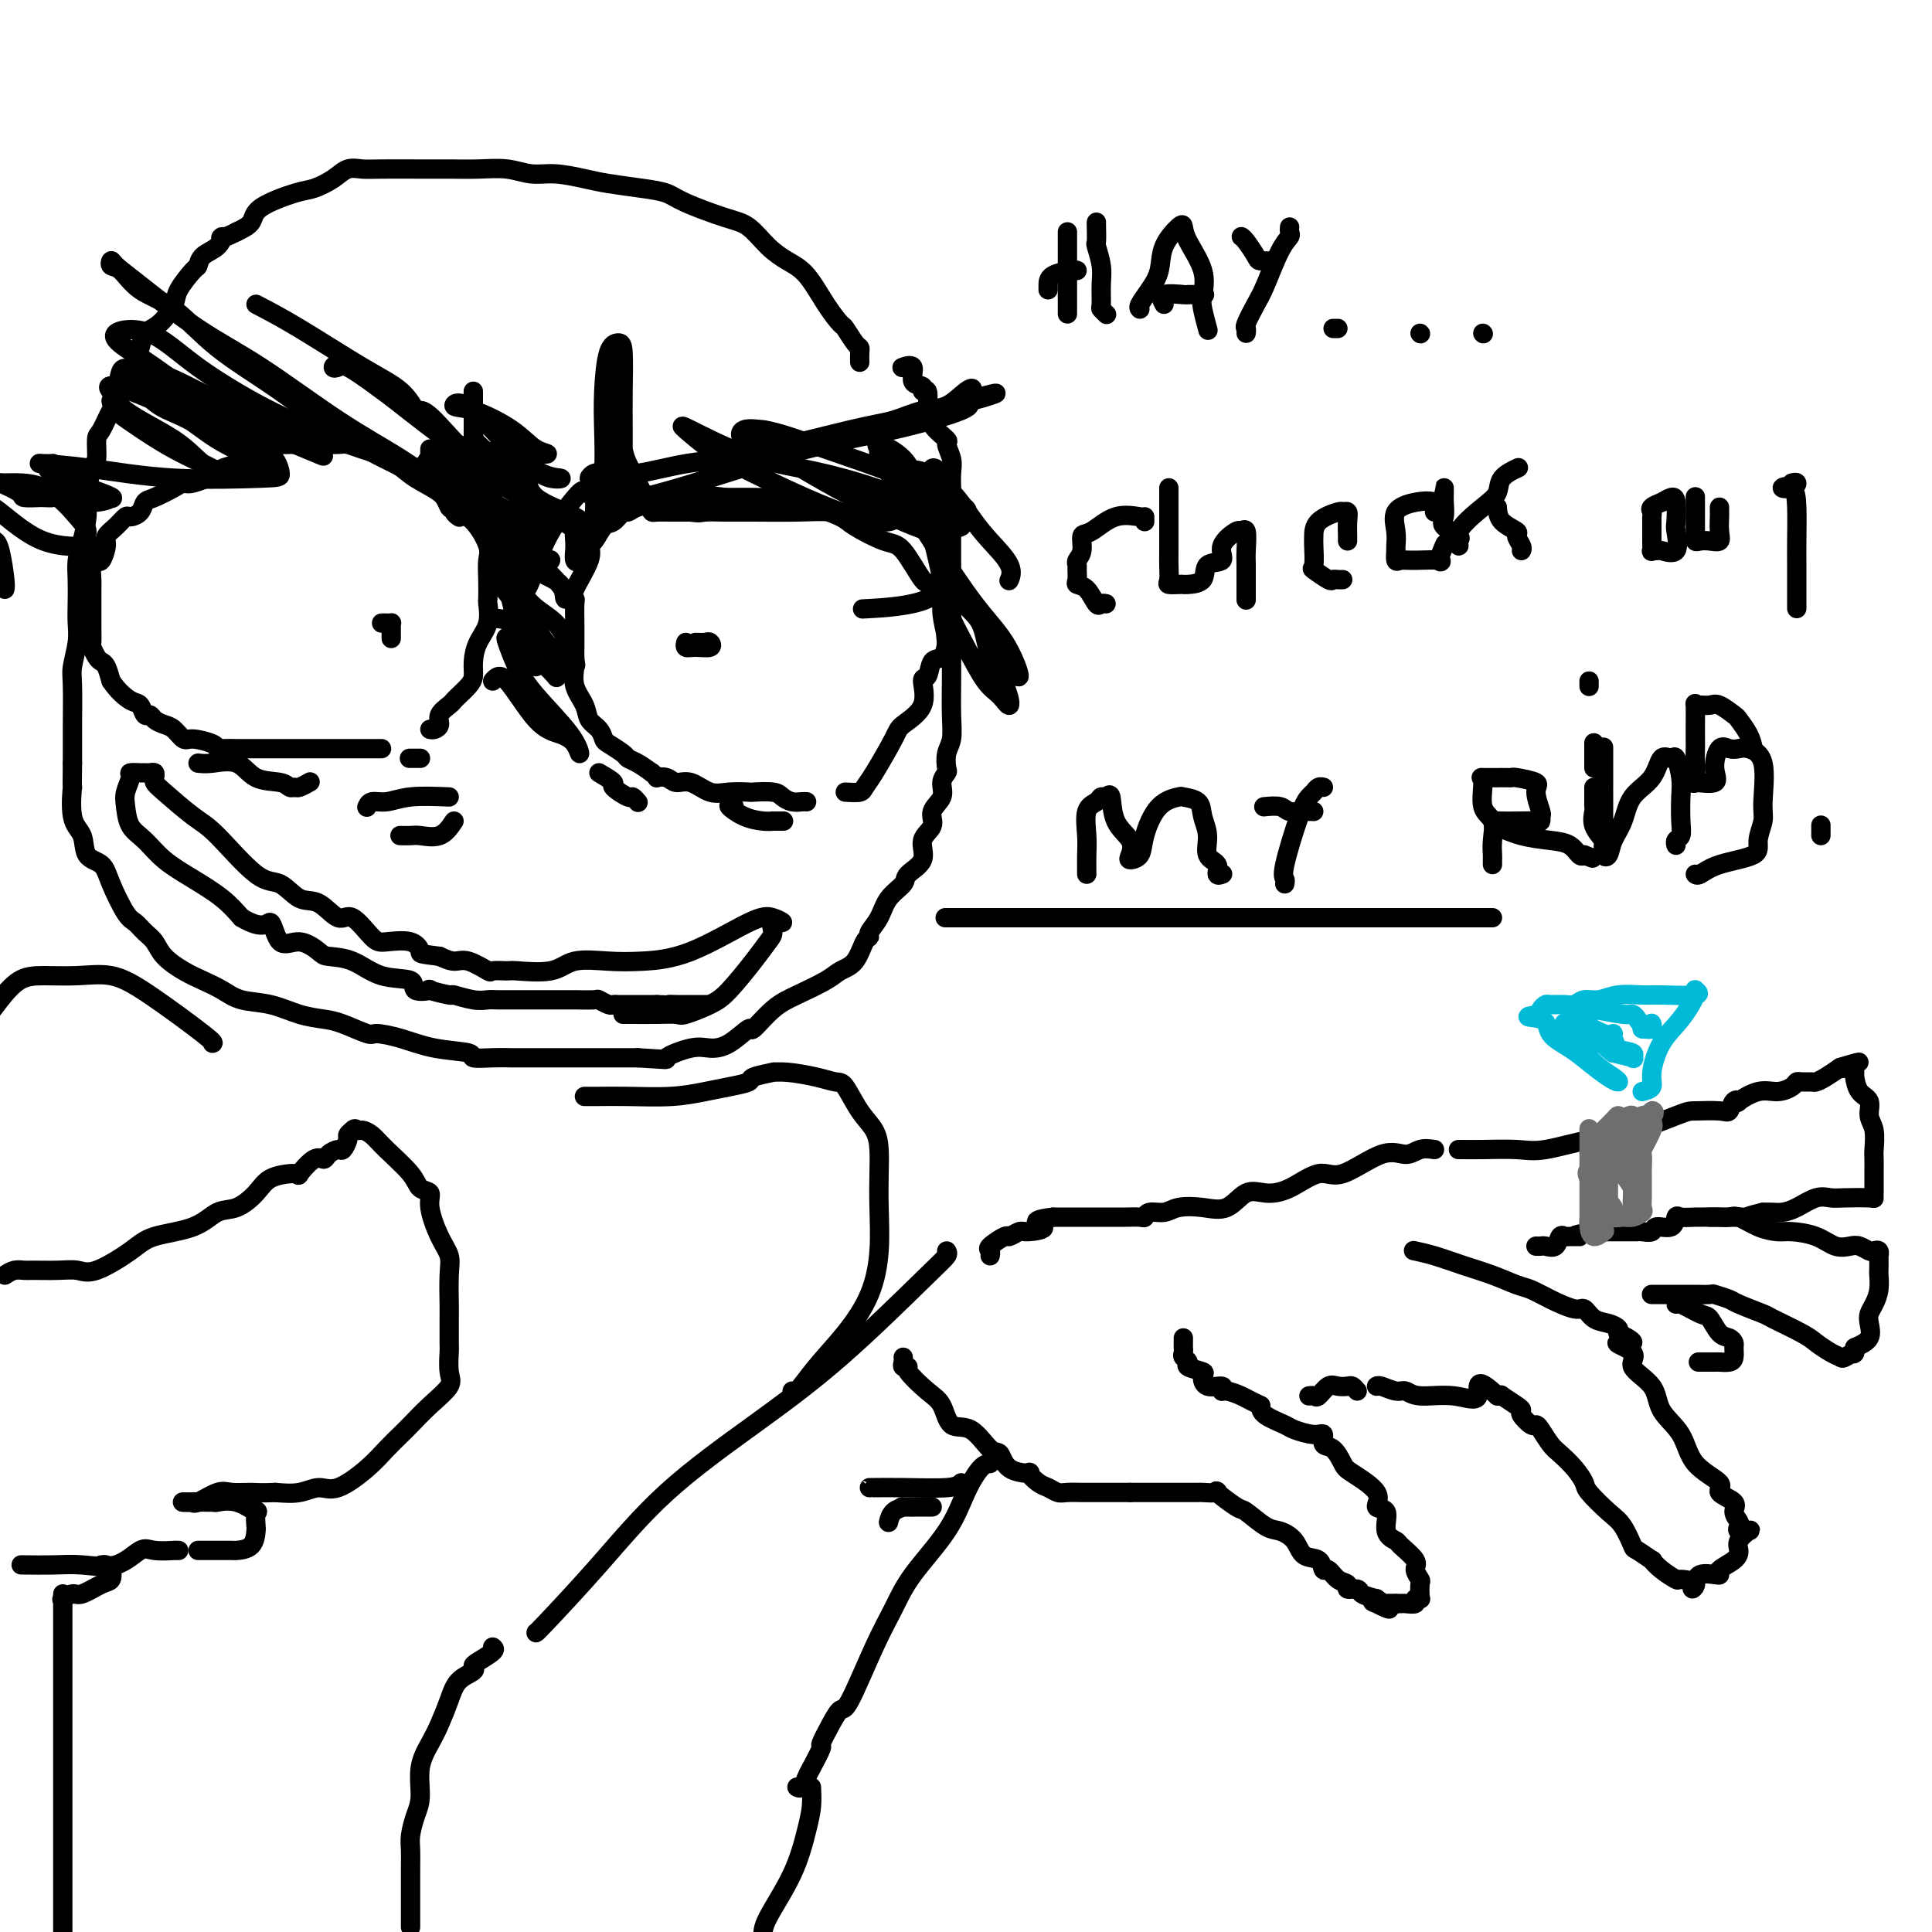 <svg viewBox='0 0 400 400' version='1.1' xmlns='http://www.w3.org/2000/svg' xmlns:xlink='http://www.w3.org/1999/xlink'><g fill='none' stroke='#000000' stroke-width='4' stroke-linecap='round' stroke-linejoin='round'><path d='M178,75c-0.015,-0.739 -0.030,-1.477 0,-2c0.030,-0.523 0.105,-0.829 0,-1c-0.105,-0.171 -0.390,-0.206 -1,-1c-0.610,-0.794 -1.545,-2.348 -2,-3c-0.455,-0.652 -0.431,-0.403 -1,-1c-0.569,-0.597 -1.730,-2.040 -3,-4c-1.270,-1.960 -2.649,-4.435 -4,-6c-1.351,-1.565 -2.672,-2.219 -4,-3c-1.328,-0.781 -2.661,-1.691 -4,-3c-1.339,-1.309 -2.683,-3.019 -4,-4c-1.317,-0.981 -2.606,-1.233 -5,-2c-2.394,-0.767 -5.891,-2.051 -8,-3c-2.109,-0.949 -2.829,-1.565 -4,-2c-1.171,-0.435 -2.794,-0.690 -5,-1c-2.206,-0.310 -4.994,-0.675 -7,-1c-2.006,-0.325 -3.231,-0.609 -5,-1c-1.769,-0.391 -4.082,-0.889 -6,-1c-1.918,-0.111 -3.440,0.167 -5,0c-1.560,-0.167 -3.159,-0.777 -5,-1c-1.841,-0.223 -3.924,-0.059 -6,0c-2.076,0.059 -4.145,0.014 -6,0c-1.855,-0.014 -3.496,0.002 -6,0c-2.504,-0.002 -5.871,-0.021 -8,0c-2.129,0.021 -3.020,0.084 -4,0c-0.980,-0.084 -2.049,-0.315 -3,0c-0.951,0.315 -1.783,1.176 -3,2c-1.217,0.824 -2.818,1.610 -4,2c-1.182,0.390 -1.946,0.383 -4,1c-2.054,0.617 -5.399,1.858 -7,3c-1.601,1.142 -1.457,2.183 -2,3c-0.543,0.817 -1.771,1.408 -3,2'/><path d='M49,48c-4.222,2.140 -3.276,0.990 -3,1c0.276,0.010 -0.119,1.178 -1,2c-0.881,0.822 -2.248,1.296 -3,2c-0.752,0.704 -0.889,1.638 -1,2c-0.111,0.362 -0.194,0.151 -1,1c-0.806,0.849 -2.334,2.756 -3,4c-0.666,1.244 -0.472,1.823 -1,3c-0.528,1.177 -1.780,2.951 -3,4c-1.220,1.049 -2.407,1.375 -3,2c-0.593,0.625 -0.592,1.551 -1,3c-0.408,1.449 -1.226,3.422 -2,4c-0.774,0.578 -1.504,-0.237 -2,1c-0.496,1.237 -0.759,4.528 -1,6c-0.241,1.472 -0.460,1.125 -1,2c-0.540,0.875 -1.403,2.972 -2,4c-0.597,1.028 -0.930,0.986 -1,2c-0.070,1.014 0.122,3.082 0,4c-0.122,0.918 -0.558,0.685 -1,2c-0.442,1.315 -0.889,4.177 -1,6c-0.111,1.823 0.114,2.605 0,4c-0.114,1.395 -0.567,3.401 -1,5c-0.433,1.599 -0.847,2.789 -1,4c-0.153,1.211 -0.045,2.443 0,4c0.045,1.557 0.026,3.441 0,5c-0.026,1.559 -0.060,2.794 0,4c0.060,1.206 0.212,2.385 0,4c-0.212,1.615 -0.789,3.668 -1,5c-0.211,1.332 -0.057,1.945 0,4c0.057,2.055 0.015,5.553 0,8c-0.015,2.447 -0.004,3.842 0,5c0.004,1.158 0.002,2.079 0,3'/><path d='M15,158c-0.123,7.315 0.068,4.602 0,5c-0.068,0.398 -0.395,3.906 0,6c0.395,2.094 1.513,2.775 2,4c0.487,1.225 0.343,2.996 1,4c0.657,1.004 2.115,1.242 3,2c0.885,0.758 1.196,2.037 2,4c0.804,1.963 2.101,4.612 3,6c0.899,1.388 1.402,1.516 2,2c0.598,0.484 1.293,1.323 2,2c0.707,0.677 1.428,1.192 2,2c0.572,0.808 0.997,1.908 2,3c1.003,1.092 2.584,2.175 4,3c1.416,0.825 2.667,1.390 4,2c1.333,0.610 2.748,1.263 4,2c1.252,0.737 2.342,1.558 4,2c1.658,0.442 3.884,0.504 6,1c2.116,0.496 4.122,1.425 6,2c1.878,0.575 3.627,0.797 5,1c1.373,0.203 2.369,0.387 4,1c1.631,0.613 3.895,1.656 5,2c1.105,0.344 1.049,-0.009 2,0c0.951,0.009 2.908,0.381 5,1c2.092,0.619 4.319,1.486 7,2c2.681,0.514 5.815,0.674 7,1c1.185,0.326 0.422,0.820 1,1c0.578,0.180 2.497,0.048 4,0c1.503,-0.048 2.591,-0.013 4,0c1.409,0.013 3.141,0.003 5,0c1.859,-0.003 3.847,-0.001 6,0c2.153,0.001 4.472,0.000 7,0c2.528,-0.000 5.264,-0.000 8,0'/><path d='M132,219c7.605,0.431 5.618,0.510 6,0c0.382,-0.510 3.133,-1.608 5,-2c1.867,-0.392 2.852,-0.079 4,0c1.148,0.079 2.461,-0.075 4,-1c1.539,-0.925 3.305,-2.622 4,-3c0.695,-0.378 0.321,0.561 1,0c0.679,-0.561 2.412,-2.623 4,-4c1.588,-1.377 3.031,-2.068 5,-3c1.969,-0.932 4.465,-2.106 6,-3c1.535,-0.894 2.108,-1.509 3,-2c0.892,-0.491 2.102,-0.857 3,-2c0.898,-1.143 1.485,-3.061 2,-4c0.515,-0.939 0.958,-0.899 1,-1c0.042,-0.101 -0.318,-0.344 0,-1c0.318,-0.656 1.312,-1.725 2,-3c0.688,-1.275 1.068,-2.757 2,-4c0.932,-1.243 2.416,-2.247 3,-3c0.584,-0.753 0.270,-1.254 1,-2c0.730,-0.746 2.505,-1.736 3,-3c0.495,-1.264 -0.289,-2.803 0,-4c0.289,-1.197 1.650,-2.051 2,-3c0.350,-0.949 -0.312,-1.993 0,-3c0.312,-1.007 1.599,-1.978 2,-3c0.401,-1.022 -0.085,-2.096 0,-3c0.085,-0.904 0.741,-1.639 1,-2c0.259,-0.361 0.122,-0.350 0,-1c-0.122,-0.650 -0.229,-1.961 0,-3c0.229,-1.039 0.793,-1.804 1,-3c0.207,-1.196 0.056,-2.822 0,-5c-0.056,-2.178 -0.016,-4.908 0,-7c0.016,-2.092 0.008,-3.546 0,-5'/><path d='M197,136c0.928,-6.982 0.249,-3.438 0,-3c-0.249,0.438 -0.067,-2.230 0,-4c0.067,-1.770 0.018,-2.641 0,-4c-0.018,-1.359 -0.005,-3.206 0,-4c0.005,-0.794 0.001,-0.534 0,-1c-0.001,-0.466 -0.000,-1.656 0,-3c0.000,-1.344 0.000,-2.840 0,-4c-0.000,-1.160 0.000,-1.983 0,-3c-0.000,-1.017 -0.000,-2.229 0,-3c0.000,-0.771 0.001,-1.101 0,-2c-0.001,-0.899 -0.005,-2.367 0,-3c0.005,-0.633 0.018,-0.430 0,-1c-0.018,-0.570 -0.068,-1.912 0,-3c0.068,-1.088 0.253,-1.921 0,-3c-0.253,-1.079 -0.944,-2.405 -1,-3c-0.056,-0.595 0.522,-0.458 0,-1c-0.522,-0.542 -2.144,-1.762 -3,-3c-0.856,-1.238 -0.945,-2.493 -1,-3c-0.055,-0.507 -0.075,-0.266 0,-1c0.075,-0.734 0.246,-2.443 0,-3c-0.246,-0.557 -0.911,0.036 -1,0c-0.089,-0.036 0.396,-0.703 0,-1c-0.396,-0.297 -1.673,-0.224 -2,-1c-0.327,-0.776 0.297,-2.401 0,-3c-0.297,-0.599 -1.513,-0.171 -2,0c-0.487,0.171 -0.243,0.086 0,0'/><path d='M187,281c0.037,0.309 0.075,0.618 0,1c-0.075,0.382 -0.262,0.838 0,1c0.262,0.162 0.975,0.030 1,0c0.025,-0.030 -0.637,0.040 0,1c0.637,0.960 2.572,2.808 4,4c1.428,1.192 2.347,1.728 3,3c0.653,1.272 1.040,3.279 2,4c0.960,0.721 2.493,0.155 4,1c1.507,0.845 2.987,3.100 4,4c1.013,0.900 1.559,0.444 2,1c0.441,0.556 0.775,2.124 2,3c1.225,0.876 3.340,1.062 4,1c0.660,-0.062 -0.134,-0.370 0,0c0.134,0.370 1.195,1.420 2,2c0.805,0.580 1.352,0.691 2,1c0.648,0.309 1.396,0.815 2,1c0.604,0.185 1.064,0.050 2,0c0.936,-0.050 2.349,-0.013 3,0c0.651,0.013 0.541,0.004 1,0c0.459,-0.004 1.489,-0.001 2,0c0.511,0.001 0.504,0.000 1,0c0.496,-0.000 1.494,-0.000 2,0c0.506,0.000 0.521,0.000 1,0c0.479,-0.000 1.423,-0.000 2,0c0.577,0.000 0.789,0.000 1,0'/><path d='M234,309c2.678,0.000 1.874,0.000 2,0c0.126,-0.000 1.183,-0.000 2,0c0.817,0.000 1.393,0.000 2,0c0.607,-0.000 1.245,-0.000 2,0c0.755,0.000 1.626,0.001 2,0c0.374,-0.001 0.250,-0.003 1,0c0.750,0.003 2.373,0.012 3,0c0.627,-0.012 0.260,-0.045 1,0c0.740,0.045 2.589,0.166 3,0c0.411,-0.166 -0.617,-0.620 0,0c0.617,0.620 2.879,2.314 4,3c1.121,0.686 1.100,0.363 2,1c0.900,0.637 2.721,2.235 4,3c1.279,0.765 2.016,0.696 3,1c0.984,0.304 2.213,0.980 3,2c0.787,1.020 1.130,2.385 2,3c0.870,0.615 2.265,0.479 3,1c0.735,0.521 0.808,1.699 1,2c0.192,0.301 0.504,-0.274 1,0c0.496,0.274 1.178,1.397 2,2c0.822,0.603 1.784,0.686 2,1c0.216,0.314 -0.313,0.857 0,1c0.313,0.143 1.469,-0.115 2,0c0.531,0.115 0.437,0.604 1,1c0.563,0.396 1.781,0.698 3,1'/><path d='M285,331c5.131,3.630 1.458,1.705 0,1c-1.458,-0.705 -0.700,-0.190 0,0c0.700,0.190 1.343,0.054 2,0c0.657,-0.054 1.329,-0.027 2,0'/><path d='M289,332c0.565,0.154 -0.021,0.037 0,0c0.021,-0.037 0.650,0.004 1,0c0.350,-0.004 0.420,-0.054 1,0c0.580,0.054 1.671,0.210 2,0c0.329,-0.210 -0.104,-0.787 0,-1c0.104,-0.213 0.744,-0.061 1,0c0.256,0.061 0.128,0.030 0,0'/><path d='M294,331c-0.037,-1.205 -0.073,-2.410 0,-3c0.073,-0.590 0.256,-0.563 0,-1c-0.256,-0.437 -0.953,-1.336 -1,-2c-0.047,-0.664 0.554,-1.093 0,-2c-0.554,-0.907 -2.262,-2.294 -3,-3c-0.738,-0.706 -0.505,-0.733 -1,-1c-0.495,-0.267 -1.719,-0.775 -2,-2c-0.281,-1.225 0.381,-3.166 0,-4c-0.381,-0.834 -1.806,-0.560 -2,-1c-0.194,-0.440 0.844,-1.594 0,-3c-0.844,-1.406 -3.570,-3.064 -5,-4c-1.430,-0.936 -1.564,-1.150 -2,-2c-0.436,-0.850 -1.175,-2.336 -2,-3c-0.825,-0.664 -1.738,-0.506 -2,-1c-0.262,-0.494 0.126,-1.641 0,-2c-0.126,-0.359 -0.766,0.070 -2,0c-1.234,-0.070 -3.063,-0.637 -4,-1c-0.937,-0.363 -0.983,-0.521 -2,-1c-1.017,-0.479 -3.005,-1.280 -4,-2c-0.995,-0.720 -0.998,-1.360 -1,-2'/><path d='M261,291c-2.754,-1.316 -3.140,-1.605 -4,-2c-0.860,-0.395 -2.193,-0.897 -3,-1c-0.807,-0.103 -1.089,0.194 -1,0c0.089,-0.194 0.548,-0.878 0,-1c-0.548,-0.122 -2.104,0.318 -3,0c-0.896,-0.318 -1.134,-1.395 -1,-2c0.134,-0.605 0.638,-0.740 0,-1c-0.638,-0.260 -2.420,-0.647 -3,-1c-0.580,-0.353 0.041,-0.672 0,-1c-0.041,-0.328 -0.743,-0.666 -1,-1c-0.257,-0.334 -0.069,-0.664 0,-1c0.069,-0.336 0.018,-0.678 0,-1c-0.018,-0.322 -0.005,-0.625 0,-1c0.005,-0.375 0.001,-0.821 0,-1c-0.001,-0.179 -0.001,-0.089 0,0'/><path d='M293,259c-0.310,-0.065 -0.620,-0.130 0,0c0.620,0.130 2.171,0.454 4,1c1.829,0.546 3.937,1.315 6,2c2.063,0.685 4.083,1.288 6,2c1.917,0.712 3.731,1.534 5,2c1.269,0.466 1.991,0.577 3,1c1.009,0.423 2.304,1.160 4,2c1.696,0.840 3.793,1.783 5,2c1.207,0.217 1.525,-0.293 2,0c0.475,0.293 1.107,1.388 2,2c0.893,0.612 2.048,0.742 3,1c0.952,0.258 1.701,0.645 2,1c0.299,0.355 0.150,0.677 0,1'/><path d='M335,276c6.299,2.998 1.047,1.992 0,2c-1.047,0.008 2.111,1.032 3,2c0.889,0.968 -0.492,1.882 0,3c0.492,1.118 2.855,2.439 4,4c1.145,1.561 1.070,3.363 2,5c0.930,1.637 2.863,3.110 4,5c1.137,1.890 1.477,4.197 3,6c1.523,1.803 4.230,3.103 5,4c0.770,0.897 -0.396,1.392 0,2c0.396,0.608 2.353,1.329 3,2c0.647,0.671 -0.016,1.290 0,2c0.016,0.710 0.710,1.509 1,2c0.290,0.491 0.175,0.673 0,1c-0.175,0.327 -0.411,0.797 0,1c0.411,0.203 1.468,0.137 2,0c0.532,-0.137 0.537,-0.346 0,0c-0.537,0.346 -1.618,1.245 -2,2c-0.382,0.755 -0.065,1.366 0,2c0.065,0.634 -0.123,1.293 -1,2c-0.877,0.707 -2.445,1.463 -3,2c-0.555,0.537 -0.097,0.855 0,1c0.097,0.145 -0.166,0.116 -1,0c-0.834,-0.116 -2.238,-0.319 -3,0c-0.762,0.319 -0.881,1.159 -1,2'/><path d='M351,328c-1.525,1.769 0.161,0.690 0,0c-0.161,-0.690 -2.170,-0.992 -3,-1c-0.830,-0.008 -0.482,0.278 -1,0c-0.518,-0.278 -1.903,-1.118 -3,-2c-1.097,-0.882 -1.907,-1.804 -2,-2c-0.093,-0.196 0.532,0.336 0,0c-0.532,-0.336 -2.220,-1.540 -3,-2c-0.780,-0.460 -0.653,-0.177 -1,-1c-0.347,-0.823 -1.170,-2.751 -2,-4c-0.830,-1.249 -1.668,-1.819 -3,-3c-1.332,-1.181 -3.158,-2.973 -4,-4c-0.842,-1.027 -0.702,-1.291 -1,-2c-0.298,-0.709 -1.036,-1.865 -2,-3c-0.964,-1.135 -2.155,-2.250 -3,-3c-0.845,-0.750 -1.344,-1.136 -2,-2c-0.656,-0.864 -1.468,-2.207 -2,-3c-0.532,-0.793 -0.784,-1.037 -1,-1c-0.216,0.037 -0.395,0.356 -1,0c-0.605,-0.356 -1.636,-1.388 -2,-2c-0.364,-0.612 -0.062,-0.805 0,-1c0.062,-0.195 -0.117,-0.392 -1,-1c-0.883,-0.608 -2.468,-1.625 -3,-2c-0.532,-0.375 -0.009,-0.107 0,0c0.009,0.107 -0.495,0.054 -1,0'/><path d='M310,289c-5.191,-4.946 -3.669,-1.310 -4,0c-0.331,1.310 -2.516,0.295 -5,0c-2.484,-0.295 -5.268,0.131 -7,0c-1.732,-0.131 -2.411,-0.820 -3,-1c-0.589,-0.180 -1.086,0.148 -2,0c-0.914,-0.148 -2.245,-0.772 -3,-1c-0.755,-0.228 -0.934,-0.061 -1,0c-0.066,0.061 -0.019,0.018 0,0c0.019,-0.018 0.009,-0.009 0,0'/><path d='M302,238c-0.040,0.001 -0.081,0.002 0,0c0.081,-0.002 0.282,-0.008 1,0c0.718,0.008 1.952,0.030 4,0c2.048,-0.030 4.909,-0.113 7,0c2.091,0.113 3.411,0.423 6,0c2.589,-0.423 6.448,-1.578 9,-2c2.552,-0.422 3.797,-0.111 7,-1c3.203,-0.889 8.363,-2.978 11,-4c2.637,-1.022 2.750,-0.978 4,-1c1.250,-0.022 3.638,-0.109 5,0c1.362,0.109 1.697,0.414 2,0c0.303,-0.414 0.573,-1.546 1,-2c0.427,-0.454 1.011,-0.230 1,0c-0.011,0.230 -0.616,0.464 0,0c0.616,-0.464 2.454,-1.627 4,-2c1.546,-0.373 2.799,0.043 4,0c1.201,-0.043 2.348,-0.547 3,-1c0.652,-0.453 0.807,-0.856 1,-1c0.193,-0.144 0.425,-0.030 1,0c0.575,0.030 1.494,-0.023 2,0c0.506,0.023 0.598,0.122 1,0c0.402,-0.122 1.115,-0.463 2,-1c0.885,-0.537 1.943,-1.268 3,-2'/><path d='M381,221c7.144,-2.151 2.504,-0.528 1,0c-1.504,0.528 0.127,-0.039 1,0c0.873,0.039 0.989,0.685 1,1c0.011,0.315 -0.084,0.298 0,1c0.084,0.702 0.348,2.121 1,3c0.652,0.879 1.691,1.217 2,2c0.309,0.783 -0.113,2.010 0,3c0.113,0.990 0.762,1.742 1,3c0.238,1.258 0.064,3.024 0,4c-0.064,0.976 -0.017,1.164 0,2c0.017,0.836 0.004,2.319 0,3c-0.004,0.681 -0.001,0.561 0,1c0.001,0.439 -0.002,1.438 0,2c0.002,0.562 0.009,0.687 0,1c-0.009,0.313 -0.035,0.814 0,1c0.035,0.186 0.130,0.056 -1,0c-1.130,-0.056 -3.486,-0.039 -5,0c-1.514,0.039 -2.187,0.102 -3,0c-0.813,-0.102 -1.765,-0.367 -3,0c-1.235,0.367 -2.754,1.366 -4,2c-1.246,0.634 -2.220,0.901 -3,1c-0.780,0.099 -1.366,0.028 -2,0c-0.634,-0.028 -1.317,-0.014 -2,0'/><path d='M365,251c-4.181,1.000 -3.133,1.000 -3,1c0.133,0.000 -0.651,0.001 -2,0c-1.349,-0.001 -3.265,-0.002 -4,0c-0.735,0.002 -0.289,0.008 -1,0c-0.711,-0.008 -2.580,-0.031 -4,0c-1.420,0.031 -2.393,0.117 -3,0c-0.607,-0.117 -0.849,-0.438 -1,0c-0.151,0.438 -0.212,1.634 -1,2c-0.788,0.366 -2.305,-0.098 -3,0c-0.695,0.098 -0.570,0.758 -1,1c-0.430,0.242 -1.414,0.065 -2,0c-0.586,-0.065 -0.773,-0.017 -1,0c-0.227,0.017 -0.495,0.005 -1,0c-0.505,-0.005 -1.249,-0.001 -2,0c-0.751,0.001 -1.511,0.000 -2,0c-0.489,-0.000 -0.708,-0.000 -1,0c-0.292,0.000 -0.655,0.000 -1,0c-0.345,-0.000 -0.670,-0.000 -1,0c-0.330,0.000 -0.665,0.000 -1,0'/><path d='M330,255c-5.985,0.848 -3.448,0.967 -3,1c0.448,0.033 -1.193,-0.019 -2,0c-0.807,0.019 -0.779,0.110 -1,0c-0.221,-0.110 -0.690,-0.422 -1,0c-0.310,0.422 -0.462,1.577 -1,2c-0.538,0.423 -1.464,0.113 -2,0c-0.536,-0.113 -0.683,-0.031 -1,0c-0.317,0.031 -0.805,0.009 -1,0c-0.195,-0.009 -0.098,-0.004 0,0'/><path d='M354,252c0.361,0.004 0.721,0.008 1,0c0.279,-0.008 0.476,-0.026 1,0c0.524,0.026 1.373,0.098 2,0c0.627,-0.098 1.031,-0.364 2,0c0.969,0.364 2.503,1.359 4,2c1.497,0.641 2.957,0.928 4,1c1.043,0.072 1.669,-0.073 3,0c1.331,0.073 3.369,0.363 5,1c1.631,0.637 2.857,1.621 4,2c1.143,0.379 2.205,0.153 3,0c0.795,-0.153 1.323,-0.233 2,0c0.677,0.233 1.502,0.777 2,1c0.498,0.223 0.669,0.123 1,0c0.331,-0.123 0.820,-0.270 1,0c0.180,0.270 0.049,0.957 0,1c-0.049,0.043 -0.016,-0.557 0,0c0.016,0.557 0.015,2.271 0,3c-0.015,0.729 -0.043,0.473 0,1c0.043,0.527 0.157,1.835 0,3c-0.157,1.165 -0.586,2.185 -1,3c-0.414,0.815 -0.812,1.425 -1,2c-0.188,0.575 -0.166,1.116 0,2c0.166,0.884 0.476,2.110 0,3c-0.476,0.890 -1.738,1.445 -3,2'/><path d='M384,279c-0.663,2.025 0.180,1.086 0,1c-0.180,-0.086 -1.385,0.680 -2,1c-0.615,0.320 -0.642,0.194 -1,0c-0.358,-0.194 -1.048,-0.457 -2,-1c-0.952,-0.543 -2.168,-1.368 -3,-2c-0.832,-0.632 -1.282,-1.072 -3,-2c-1.718,-0.928 -4.706,-2.343 -6,-3c-1.294,-0.657 -0.894,-0.554 -2,-1c-1.106,-0.446 -3.719,-1.440 -5,-2c-1.281,-0.560 -1.230,-0.686 -2,-1c-0.770,-0.314 -2.361,-0.816 -3,-1c-0.639,-0.184 -0.327,-0.049 -1,0c-0.673,0.049 -2.331,0.013 -3,0c-0.669,-0.013 -0.350,-0.004 -1,0c-0.650,0.004 -2.269,0.001 -3,0c-0.731,-0.001 -0.574,-0.000 -1,0c-0.426,0.000 -1.435,0.000 -2,0c-0.565,-0.000 -0.688,-0.000 -1,0c-0.312,0.000 -0.815,0.000 -1,0c-0.185,-0.000 -0.053,-0.000 0,0c0.053,0.000 0.026,0.000 0,0'/><path d='M347,269c-0.005,0.481 -0.010,0.963 0,1c0.010,0.037 0.033,-0.369 1,0c0.967,0.369 2.876,1.514 4,2c1.124,0.486 1.464,0.314 2,1c0.536,0.686 1.268,2.229 2,3c0.732,0.771 1.462,0.771 2,1c0.538,0.229 0.883,0.688 1,1c0.117,0.312 0.006,0.476 0,1c-0.006,0.524 0.092,1.408 0,2c-0.092,0.592 -0.376,0.891 -1,1c-0.624,0.109 -1.590,0.029 -2,0c-0.410,-0.029 -0.264,-0.008 -1,0c-0.736,0.008 -2.353,0.002 -3,0c-0.647,-0.002 -0.323,-0.001 0,0'/><path d='M297,238c-1.023,-0.147 -2.046,-0.295 -3,0c-0.954,0.295 -1.840,1.031 -3,1c-1.160,-0.031 -2.596,-0.831 -5,0c-2.404,0.831 -5.777,3.291 -8,4c-2.223,0.709 -3.297,-0.335 -5,0c-1.703,0.335 -4.036,2.048 -6,3c-1.964,0.952 -3.558,1.144 -5,1c-1.442,-0.144 -2.731,-0.623 -4,0c-1.269,0.623 -2.518,2.348 -4,3c-1.482,0.652 -3.195,0.231 -5,0c-1.805,-0.231 -3.700,-0.272 -5,0c-1.300,0.272 -2.004,0.858 -3,1c-0.996,0.142 -2.283,-0.158 -3,0c-0.717,0.158 -0.864,0.774 -1,1c-0.136,0.226 -0.262,0.060 -1,0c-0.738,-0.060 -2.088,-0.016 -3,0c-0.912,0.016 -1.386,0.004 -2,0c-0.614,-0.004 -1.369,-0.001 -2,0c-0.631,0.001 -1.139,0.000 -2,0c-0.861,-0.000 -2.076,-0.000 -3,0c-0.924,0.000 -1.557,0.000 -2,0c-0.443,-0.000 -0.696,-0.000 -1,0c-0.304,0.000 -0.659,0.000 -1,0c-0.341,-0.000 -0.669,-0.000 -1,0c-0.331,0.000 -0.666,0.000 -1,0'/><path d='M218,252c-5.864,0.697 -2.525,1.439 -2,2c0.525,0.561 -1.766,0.942 -3,1c-1.234,0.058 -1.413,-0.206 -2,0c-0.587,0.206 -1.583,0.882 -2,1c-0.417,0.118 -0.255,-0.322 -1,0c-0.745,0.322 -2.395,1.406 -3,2c-0.605,0.594 -0.163,0.698 0,1c0.163,0.302 0.047,0.800 0,1c-0.047,0.200 -0.023,0.100 0,0'/><path d='M281,288c-0.358,-0.418 -0.716,-0.837 -1,-1c-0.284,-0.163 -0.496,-0.072 -1,0c-0.504,0.072 -1.302,0.124 -2,0c-0.698,-0.124 -1.298,-0.426 -2,0c-0.702,0.426 -1.508,1.578 -2,2c-0.492,0.422 -0.671,0.114 -1,0c-0.329,-0.114 -0.808,-0.032 -1,0c-0.192,0.032 -0.096,0.016 0,0'/><path d='M196,259c0.164,0.252 0.328,0.503 0,1c-0.328,0.497 -1.148,1.239 -5,5c-3.852,3.761 -10.735,10.542 -17,16c-6.265,5.458 -11.913,9.592 -18,14c-6.087,4.408 -12.612,9.090 -18,14c-5.388,4.910 -9.640,10.048 -14,15c-4.360,4.952 -8.828,9.718 -11,12c-2.172,2.282 -2.049,2.081 -2,2c0.049,-0.081 0.025,-0.040 0,0'/><path d='M205,303c-0.577,0.038 -1.154,0.076 -2,1c-0.846,0.924 -1.960,2.732 -3,5c-1.040,2.268 -2.005,4.994 -4,8c-1.995,3.006 -5.020,6.292 -7,9c-1.980,2.708 -2.914,4.838 -4,7c-1.086,2.162 -2.323,4.356 -4,8c-1.677,3.644 -3.792,8.738 -5,11c-1.208,2.262 -1.507,1.691 -2,2c-0.493,0.309 -1.179,1.496 -2,3c-0.821,1.504 -1.778,3.325 -2,4c-0.222,0.675 0.291,0.205 0,1c-0.291,0.795 -1.385,2.854 -2,4c-0.615,1.146 -0.753,1.379 -1,2c-0.247,0.621 -0.605,1.629 -1,2c-0.395,0.371 -0.827,0.106 -1,0c-0.173,-0.106 -0.086,-0.053 0,0'/><path d='M102,341c0.304,0.221 0.608,0.442 0,1c-0.608,0.558 -2.126,1.453 -3,2c-0.874,0.547 -1.102,0.747 -1,1c0.102,0.253 0.533,0.559 0,1c-0.533,0.441 -2.031,1.018 -3,2c-0.969,0.982 -1.408,2.370 -2,4c-0.592,1.630 -1.338,3.502 -2,5c-0.662,1.498 -1.239,2.621 -2,4c-0.761,1.379 -1.707,3.015 -2,5c-0.293,1.985 0.065,4.320 0,6c-0.065,1.680 -0.553,2.706 -1,4c-0.447,1.294 -0.852,2.856 -1,4c-0.148,1.144 -0.040,1.868 0,3c0.040,1.132 0.011,2.671 0,4c-0.011,1.329 -0.003,2.449 0,3c0.003,0.551 0.001,0.532 0,1c-0.001,0.468 -0.000,1.424 0,2c0.000,0.576 0.000,0.773 0,1c-0.000,0.227 -0.000,0.484 0,1c0.000,0.516 0.000,1.290 0,2c-0.000,0.710 -0.000,1.355 0,2'/><path d='M199,307c-0.423,0.423 -0.845,0.845 -3,1c-2.155,0.155 -6.041,0.041 -9,0c-2.959,-0.041 -4.989,-0.011 -6,0c-1.011,0.011 -1.003,0.003 -1,0c0.003,-0.003 0.002,-0.002 0,0'/><path d='M193,312c-0.378,-0.004 -0.756,-0.008 -2,0c-1.244,0.008 -3.353,0.027 -4,0c-0.647,-0.027 0.167,-0.100 0,0c-0.167,0.100 -1.314,0.373 -2,1c-0.686,0.627 -0.910,1.608 -1,2c-0.090,0.392 -0.045,0.196 0,0'/><path d='M168,370c0.061,1.332 0.121,2.663 0,4c-0.121,1.337 -0.424,2.678 -1,5c-0.576,2.322 -1.424,5.625 -3,9c-1.576,3.375 -3.879,6.821 -5,9c-1.121,2.179 -1.061,3.089 -1,4'/><path d='M121,227c0.813,0.006 1.626,0.013 3,0c1.374,-0.013 3.308,-0.045 6,0c2.692,0.045 6.143,0.167 9,0c2.857,-0.167 5.121,-0.623 7,-1c1.879,-0.377 3.374,-0.675 5,-1c1.626,-0.325 3.384,-0.676 4,-1c0.616,-0.324 0.089,-0.620 1,-1c0.911,-0.380 3.259,-0.844 4,-1c0.741,-0.156 -0.126,-0.004 0,0c0.126,0.004 1.244,-0.141 3,0c1.756,0.141 4.152,0.568 6,1c1.848,0.432 3.150,0.870 4,1c0.850,0.130 1.247,-0.046 2,1c0.753,1.046 1.862,3.315 3,5c1.138,1.685 2.306,2.786 3,4c0.694,1.214 0.914,2.541 1,4c0.086,1.459 0.037,3.049 0,5c-0.037,1.951 -0.064,4.264 0,7c0.064,2.736 0.217,5.897 0,9c-0.217,3.103 -0.804,6.148 -2,9c-1.196,2.852 -3.000,5.510 -5,8c-2.000,2.490 -4.196,4.812 -6,7c-1.804,2.188 -3.216,4.243 -4,5c-0.784,0.757 -0.938,0.216 -1,0c-0.062,-0.216 -0.031,-0.108 0,0'/><path d='M1,264c0.646,-0.423 1.292,-0.846 2,-1c0.708,-0.154 1.477,-0.038 2,0c0.523,0.038 0.801,-0.002 2,0c1.199,0.002 3.321,0.047 5,0c1.679,-0.047 2.917,-0.185 4,0c1.083,0.185 2.011,0.694 4,0c1.989,-0.694 5.038,-2.590 7,-4c1.962,-1.410 2.836,-2.334 5,-3c2.164,-0.666 5.617,-1.075 8,-2c2.383,-0.925 3.697,-2.367 5,-3c1.303,-0.633 2.597,-0.457 4,-1c1.403,-0.543 2.916,-1.807 4,-3c1.084,-1.193 1.738,-2.317 3,-3c1.262,-0.683 3.132,-0.927 4,-1c0.868,-0.073 0.733,0.023 1,0c0.267,-0.023 0.935,-0.167 1,0c0.065,0.167 -0.473,0.643 0,0c0.473,-0.643 1.958,-2.405 3,-3c1.042,-0.595 1.642,-0.023 2,0c0.358,0.023 0.473,-0.505 1,-1c0.527,-0.495 1.464,-0.959 2,-1c0.536,-0.041 0.669,0.339 1,0c0.331,-0.339 0.858,-1.399 1,-2c0.142,-0.601 -0.102,-0.743 0,-1c0.102,-0.257 0.551,-0.628 1,-1'/><path d='M73,234c0.500,-0.611 0.750,-0.137 1,0c0.250,0.137 0.499,-0.061 1,0c0.501,0.061 1.252,0.383 2,1c0.748,0.617 1.491,1.531 3,3c1.509,1.469 3.783,3.495 5,5c1.217,1.505 1.377,2.489 2,3c0.623,0.511 1.708,0.549 2,1c0.292,0.451 -0.209,1.315 0,3c0.209,1.685 1.128,4.192 2,6c0.872,1.808 1.698,2.919 2,4c0.302,1.081 0.081,2.132 0,4c-0.081,1.868 -0.023,4.552 0,6c0.023,1.448 0.009,1.660 0,3c-0.009,1.340 -0.014,3.806 0,5c0.014,1.194 0.046,1.114 0,2c-0.046,0.886 -0.172,2.736 0,4c0.172,1.264 0.640,1.941 0,3c-0.640,1.059 -2.388,2.501 -4,4c-1.612,1.499 -3.089,3.054 -4,4c-0.911,0.946 -1.258,1.282 -2,2c-0.742,0.718 -1.881,1.818 -3,3c-1.119,1.182 -2.220,2.447 -4,4c-1.780,1.553 -4.240,3.396 -6,4c-1.760,0.604 -2.820,-0.030 -4,0c-1.180,0.030 -2.480,0.723 -4,1c-1.520,0.277 -3.260,0.139 -5,0'/><path d='M57,309c-2.934,0.146 -3.767,0.011 -5,0c-1.233,-0.011 -2.864,0.102 -4,0c-1.136,-0.102 -1.776,-0.420 -3,0c-1.224,0.420 -3.032,1.577 -4,2c-0.968,0.423 -1.094,0.114 -1,0c0.094,-0.114 0.410,-0.031 0,0c-0.410,0.031 -1.546,0.009 -2,0c-0.454,-0.009 -0.227,-0.004 0,0'/><path d='M38,311c0.399,0.005 0.798,0.010 2,0c1.202,-0.010 3.208,-0.034 4,0c0.792,0.034 0.370,0.125 1,0c0.630,-0.125 2.313,-0.467 4,0c1.687,0.467 3.380,1.743 4,2c0.620,0.257 0.169,-0.506 0,0c-0.169,0.506 -0.056,2.279 0,3c0.056,0.721 0.056,0.389 0,1c-0.056,0.611 -0.166,2.164 -1,3c-0.834,0.836 -2.391,0.956 -3,1c-0.609,0.044 -0.268,0.012 -1,0c-0.732,-0.012 -2.536,-0.003 -3,0c-0.464,0.003 0.412,0.001 0,0c-0.412,-0.001 -2.111,-0.000 -3,0c-0.889,0.000 -0.968,0.000 -1,0c-0.032,-0.000 -0.016,-0.000 0,0'/><path d='M37,321c-0.527,0.007 -1.054,0.013 -1,0c0.054,-0.013 0.690,-0.046 0,0c-0.690,0.046 -2.705,0.170 -4,0c-1.295,-0.170 -1.868,-0.634 -3,0c-1.132,0.634 -2.823,2.366 -5,3c-2.177,0.634 -4.841,0.170 -7,0c-2.159,-0.170 -3.812,-0.046 -6,0c-2.188,0.046 -4.911,0.013 -6,0c-1.089,-0.013 -0.545,-0.007 0,0'/><path d='M21,324c0.318,-0.056 0.636,-0.112 1,0c0.364,0.112 0.775,0.393 1,1c0.225,0.607 0.263,1.539 0,2c-0.263,0.461 -0.827,0.449 -2,1c-1.173,0.551 -2.953,1.663 -4,2c-1.047,0.337 -1.359,-0.102 -2,0c-0.641,0.102 -1.612,0.743 -2,1c-0.388,0.257 -0.194,0.128 0,0'/><path d='M13,330c0.000,0.000 0.000,0.000 0,2c0.000,2.000 -0.000,6.000 0,12c0.000,6.000 0.000,14.000 0,22c0.000,8.000 -0.000,16.000 0,24c0.000,8.000 0.000,16.000 0,24'/><path d='M44,216c0.202,-0.061 0.403,-0.122 -2,-2c-2.403,-1.878 -7.412,-5.575 -11,-8c-3.588,-2.425 -5.755,-3.580 -8,-4c-2.245,-0.420 -4.568,-0.104 -7,0c-2.432,0.104 -4.971,-0.003 -7,0c-2.029,0.003 -3.546,0.116 -5,1c-1.454,0.884 -2.844,2.538 -4,4c-1.156,1.462 -2.078,2.731 -3,4'/></g>
<g fill='none' stroke='#6D6E70' stroke-width='4' stroke-linecap='round' stroke-linejoin='round'><path d='M338,238c0.144,0.001 0.287,0.001 0,0c-0.287,-0.001 -1.005,-0.004 -2,0c-0.995,0.004 -2.267,0.013 -3,0c-0.733,-0.013 -0.929,-0.049 -1,1c-0.071,1.049 -0.019,3.181 0,4c0.019,0.819 0.005,0.323 0,1c-0.005,0.677 -0.001,2.525 0,3c0.001,0.475 0.000,-0.424 0,0c-0.000,0.424 -0.000,2.170 0,3c0.000,0.830 0.000,0.744 0,1c-0.000,0.256 -0.000,0.853 0,1c0.000,0.147 0.000,-0.156 0,0c-0.000,0.156 -0.000,0.770 0,0c0.000,-0.770 0.001,-2.925 0,-4c-0.001,-1.075 -0.002,-1.071 0,-2c0.002,-0.929 0.007,-2.791 0,-4c-0.007,-1.209 -0.026,-1.764 0,-3c0.026,-1.236 0.098,-3.152 0,-4c-0.098,-0.848 -0.367,-0.629 0,-1c0.367,-0.371 1.368,-1.331 2,-2c0.632,-0.669 0.895,-1.048 1,-1c0.105,0.048 0.053,0.524 0,1'/><path d='M335,232c0.509,-2.421 0.280,0.526 0,2c-0.280,1.474 -0.611,1.473 -1,2c-0.389,0.527 -0.836,1.580 -1,2c-0.164,0.420 -0.044,0.206 0,1c0.044,0.794 0.012,2.597 0,4c-0.012,1.403 -0.003,2.404 0,3c0.003,0.596 0.001,0.785 0,1c-0.001,0.215 -0.000,0.457 0,1c0.000,0.543 0.000,1.386 0,2c-0.000,0.614 0.000,0.998 0,1c-0.000,0.002 -0.001,-0.378 0,-1c0.001,-0.622 0.002,-1.486 0,-3c-0.002,-1.514 -0.009,-3.680 0,-4c0.009,-0.320 0.034,1.204 0,0c-0.034,-1.204 -0.128,-5.138 0,-7c0.128,-1.862 0.479,-1.654 1,-2c0.521,-0.346 1.212,-1.247 2,-2c0.788,-0.753 1.674,-1.356 2,-1c0.326,0.356 0.093,1.673 0,3c-0.093,1.327 -0.047,2.663 0,4'/><path d='M338,238c0.309,0.921 0.083,0.222 0,1c-0.083,0.778 -0.022,3.031 0,4c0.022,0.969 0.006,0.654 0,1c-0.006,0.346 -0.002,1.353 0,2c0.002,0.647 0.000,0.934 0,1c-0.000,0.066 0.000,-0.090 0,0c-0.000,0.090 -0.001,0.424 0,1c0.001,0.576 0.002,1.393 0,2c-0.002,0.607 -0.008,1.003 0,1c0.008,-0.003 0.030,-0.404 0,-1c-0.030,-0.596 -0.113,-1.387 0,-2c0.113,-0.613 0.423,-1.047 0,-2c-0.423,-0.953 -1.577,-2.425 -2,-3c-0.423,-0.575 -0.115,-0.253 0,-1c0.115,-0.747 0.038,-2.565 0,-4c-0.038,-1.435 -0.035,-2.489 0,-3c0.035,-0.511 0.103,-0.480 0,-1c-0.103,-0.520 -0.376,-1.589 0,-2c0.376,-0.411 1.400,-0.162 2,0c0.600,0.162 0.777,0.236 1,0c0.223,-0.236 0.492,-0.782 1,-1c0.508,-0.218 1.254,-0.109 2,0'/><path d='M342,231c0.937,-0.487 0.279,-1.205 0,-1c-0.279,0.205 -0.180,1.333 0,2c0.180,0.667 0.441,0.872 0,2c-0.441,1.128 -1.582,3.180 -2,4c-0.418,0.820 -0.112,0.408 0,1c0.112,0.592 0.030,2.186 0,3c-0.030,0.814 -0.008,0.847 0,1c0.008,0.153 0.002,0.426 0,1c-0.002,0.574 0.001,1.449 0,2c-0.001,0.551 -0.006,0.778 0,1c0.006,0.222 0.025,0.437 0,1c-0.025,0.563 -0.092,1.473 0,2c0.092,0.527 0.343,0.672 0,1c-0.343,0.328 -1.278,0.839 -2,1c-0.722,0.161 -1.229,-0.029 -2,0c-0.771,0.029 -1.805,0.276 -2,0c-0.195,-0.276 0.447,-1.074 0,-2c-0.447,-0.926 -1.985,-1.979 -3,-3c-1.015,-1.021 -1.508,-2.011 -2,-3'/><path d='M329,244c-0.774,-1.514 -0.207,-1.299 0,-2c0.207,-0.701 0.056,-2.317 0,-3c-0.056,-0.683 -0.015,-0.434 0,-1c0.015,-0.566 0.004,-1.948 0,-3c-0.004,-1.052 -0.001,-1.774 0,-1c0.001,0.774 0.000,3.046 0,4c-0.000,0.954 -0.000,0.592 0,1c0.000,0.408 0.000,1.586 0,3c-0.000,1.414 -0.001,3.064 0,4c0.001,0.936 0.002,1.159 0,2c-0.002,0.841 -0.007,2.298 0,3c0.007,0.702 0.027,0.647 0,1c-0.027,0.353 -0.100,1.115 0,2c0.100,0.885 0.373,1.892 1,2c0.627,0.108 1.608,-0.683 2,-1c0.392,-0.317 0.196,-0.158 0,0'/></g>
<g fill='none' stroke='#00BAD8' stroke-width='4' stroke-linecap='round' stroke-linejoin='round'><path d='M340,226c0.880,-0.234 1.761,-0.469 2,-1c0.239,-0.531 -0.162,-1.359 0,-3c0.162,-1.641 0.887,-4.096 2,-6c1.113,-1.904 2.615,-3.256 4,-5c1.385,-1.744 2.655,-3.878 3,-5c0.345,-1.122 -0.235,-1.230 0,-1c0.235,0.230 1.284,0.798 0,1c-1.284,0.202 -4.900,0.039 -7,0c-2.100,-0.039 -2.684,0.046 -4,0c-1.316,-0.046 -3.362,-0.223 -5,0c-1.638,0.223 -2.866,0.844 -4,1c-1.134,0.156 -2.173,-0.155 -3,0c-0.827,0.155 -1.441,0.777 -2,1c-0.559,0.223 -1.064,0.049 -2,0c-0.936,-0.049 -2.302,0.028 -3,0c-0.698,-0.028 -0.726,-0.161 -1,0c-0.274,0.161 -0.792,0.618 -1,1c-0.208,0.382 -0.104,0.691 0,1'/><path d='M319,210c-5.020,0.702 -1.571,0.457 0,1c1.571,0.543 1.262,1.873 2,3c0.738,1.127 2.523,2.052 4,3c1.477,0.948 2.646,1.921 4,3c1.354,1.079 2.891,2.265 4,3c1.109,0.735 1.788,1.018 2,1c0.212,-0.018 -0.042,-0.338 -1,-1c-0.958,-0.662 -2.620,-1.666 -4,-3c-1.380,-1.334 -2.479,-2.996 -3,-4c-0.521,-1.004 -0.464,-1.349 -1,-2c-0.536,-0.651 -1.663,-1.607 -2,-2c-0.337,-0.393 0.117,-0.222 1,0c0.883,0.222 2.193,0.494 3,1c0.807,0.506 1.109,1.247 2,2c0.891,0.753 2.371,1.520 4,2c1.629,0.480 3.406,0.675 4,1c0.594,0.325 0.006,0.780 0,1c-0.006,0.220 0.570,0.206 0,0c-0.570,-0.206 -2.285,-0.603 -4,-1'/><path d='M334,218c-1.383,-0.814 -2.840,-2.850 -4,-4c-1.160,-1.150 -2.025,-1.416 -3,-2c-0.975,-0.584 -2.062,-1.486 -1,-1c1.062,0.486 4.272,2.360 6,3c1.728,0.640 1.973,0.045 2,0c0.027,-0.045 -0.164,0.458 0,1c0.164,0.542 0.682,1.123 0,1c-0.682,-0.123 -2.566,-0.948 -4,-2c-1.434,-1.052 -2.420,-2.330 -3,-3c-0.580,-0.670 -0.755,-0.730 -1,-1c-0.245,-0.270 -0.560,-0.749 0,-1c0.560,-0.251 1.994,-0.275 4,0c2.006,0.275 4.585,0.848 6,1c1.415,0.152 1.666,-0.117 2,0c0.334,0.117 0.749,0.619 1,1c0.251,0.381 0.337,0.641 1,1c0.663,0.359 1.904,0.817 2,1c0.096,0.183 -0.952,0.092 -2,0'/><path d='M340,213c2.464,0.083 2.125,-0.708 2,-1c-0.125,-0.292 -0.036,-0.083 0,0c0.036,0.083 0.018,0.042 0,0'/></g>
<g fill='none' stroke='#000000' stroke-width='4' stroke-linecap='round' stroke-linejoin='round'><path d='M89,151c0.295,0.067 0.590,0.134 1,0c0.410,-0.134 0.935,-0.469 1,-1c0.065,-0.531 -0.330,-1.259 0,-2c0.330,-0.741 1.385,-1.496 2,-2c0.615,-0.504 0.791,-0.756 1,-1c0.209,-0.244 0.450,-0.480 1,-1c0.550,-0.520 1.409,-1.324 2,-2c0.591,-0.676 0.915,-1.226 1,-2c0.085,-0.774 -0.068,-1.774 0,-3c0.068,-1.226 0.358,-2.680 1,-4c0.642,-1.320 1.636,-2.507 2,-4c0.364,-1.493 0.100,-3.293 0,-4c-0.100,-0.707 -0.035,-0.321 0,-1c0.035,-0.679 0.038,-2.422 0,-4c-0.038,-1.578 -0.119,-2.992 0,-4c0.119,-1.008 0.437,-1.610 0,-3c-0.437,-1.390 -1.627,-3.569 -3,-5c-1.373,-1.431 -2.927,-2.113 -4,-3c-1.073,-0.887 -1.665,-1.978 -3,-3c-1.335,-1.022 -3.412,-1.976 -5,-3c-1.588,-1.024 -2.688,-2.117 -4,-3c-1.312,-0.883 -2.836,-1.557 -4,-2c-1.164,-0.443 -1.969,-0.655 -3,-1c-1.031,-0.345 -2.289,-0.825 -3,-1c-0.711,-0.175 -0.876,-0.047 -2,0c-1.124,0.047 -3.206,0.012 -5,0c-1.794,-0.012 -3.298,-0.000 -4,0c-0.702,0.000 -0.600,-0.010 -1,0c-0.400,0.010 -1.300,0.041 -2,0c-0.700,-0.041 -1.200,-0.155 -2,0c-0.800,0.155 -1.900,0.577 -3,1'/><path d='M53,93c-3.962,-0.035 -1.366,0.376 -1,1c0.366,0.624 -1.498,1.459 -3,2c-1.502,0.541 -2.641,0.788 -3,1c-0.359,0.212 0.062,0.389 -1,1c-1.062,0.611 -3.608,1.654 -5,2c-1.392,0.346 -1.629,-0.006 -2,0c-0.371,0.006 -0.877,0.370 -2,1c-1.123,0.630 -2.864,1.526 -4,2c-1.136,0.474 -1.669,0.525 -2,1c-0.331,0.475 -0.461,1.373 -1,2c-0.539,0.627 -1.489,0.981 -2,1c-0.511,0.019 -0.585,-0.299 -1,0c-0.415,0.299 -1.172,1.214 -2,2c-0.828,0.786 -1.728,1.441 -2,2c-0.272,0.559 0.085,1.022 0,2c-0.085,0.978 -0.611,2.473 -1,3c-0.389,0.527 -0.640,0.087 -1,0c-0.360,-0.087 -0.828,0.179 -1,1c-0.172,0.821 -0.046,2.196 0,3c0.046,0.804 0.012,1.036 0,2c-0.012,0.964 -0.003,2.662 0,3c0.003,0.338 0.000,-0.682 0,0c-0.000,0.682 0.003,3.065 0,4c-0.003,0.935 -0.012,0.422 0,1c0.012,0.578 0.045,2.247 0,3c-0.045,0.753 -0.167,0.588 0,1c0.167,0.412 0.622,1.399 1,2c0.378,0.601 0.679,0.816 1,1c0.321,0.184 0.663,0.338 1,1c0.337,0.662 0.668,1.831 1,3'/><path d='M23,141c1.416,2.116 2.956,3.407 4,4c1.044,0.593 1.592,0.488 2,1c0.408,0.512 0.675,1.642 1,2c0.325,0.358 0.706,-0.054 1,0c0.294,0.054 0.499,0.574 1,1c0.501,0.426 1.297,0.758 2,1c0.703,0.242 1.313,0.394 2,1c0.687,0.606 1.453,1.665 2,2c0.547,0.335 0.876,-0.054 2,0c1.124,0.054 3.042,0.550 4,1c0.958,0.450 0.955,0.853 1,1c0.045,0.147 0.138,0.040 1,0c0.862,-0.040 2.493,-0.011 3,0c0.507,0.011 -0.110,0.003 1,0c1.110,-0.003 3.949,-0.001 6,0c2.051,0.001 3.316,0.000 4,0c0.684,-0.000 0.788,-0.000 1,0c0.212,0.000 0.532,0.000 1,0c0.468,-0.000 1.084,-0.000 2,0c0.916,0.000 2.132,0.000 3,0c0.868,-0.000 1.388,-0.000 2,0c0.612,0.000 1.315,0.000 2,0c0.685,-0.000 1.350,-0.000 2,0c0.650,0.000 1.285,0.000 2,0c0.715,-0.000 1.511,-0.000 2,0c0.489,0.000 0.670,0.000 1,0c0.330,-0.000 0.809,-0.000 1,0c0.191,0.000 0.096,0.000 0,0'/><path d='M175,164c1.185,0.074 2.370,0.148 3,0c0.630,-0.148 0.706,-0.519 1,-1c0.294,-0.481 0.806,-1.072 2,-3c1.194,-1.928 3.069,-5.193 4,-7c0.931,-1.807 0.917,-2.155 2,-3c1.083,-0.845 3.263,-2.186 4,-4c0.737,-1.814 0.029,-4.103 0,-5c-0.029,-0.897 0.619,-0.404 1,-1c0.381,-0.596 0.494,-2.281 1,-3c0.506,-0.719 1.406,-0.473 2,-1c0.594,-0.527 0.881,-1.827 1,-3c0.119,-1.173 0.070,-2.217 0,-3c-0.070,-0.783 -0.161,-1.303 0,-2c0.161,-0.697 0.573,-1.571 0,-3c-0.573,-1.429 -2.132,-3.412 -3,-4c-0.868,-0.588 -1.045,0.219 -2,-1c-0.955,-1.219 -2.689,-4.462 -4,-6c-1.311,-1.538 -2.199,-1.369 -4,-2c-1.801,-0.631 -4.515,-2.063 -6,-3c-1.485,-0.937 -1.739,-1.379 -3,-2c-1.261,-0.621 -3.527,-1.420 -5,-2c-1.473,-0.580 -2.154,-0.940 -3,-1c-0.846,-0.060 -1.858,0.180 -3,0c-1.142,-0.180 -2.414,-0.780 -3,-1c-0.586,-0.220 -0.487,-0.059 -1,0c-0.513,0.059 -1.638,0.016 -3,0c-1.362,-0.016 -2.961,-0.005 -4,0c-1.039,0.005 -1.520,0.002 -2,0'/><path d='M150,103c-4.268,-0.618 -2.937,-0.162 -3,0c-0.063,0.162 -1.519,0.032 -3,0c-1.481,-0.032 -2.989,0.034 -4,0c-1.011,-0.034 -1.527,-0.169 -2,0c-0.473,0.169 -0.903,0.641 -2,1c-1.097,0.359 -2.860,0.605 -4,1c-1.140,0.395 -1.657,0.940 -2,1c-0.343,0.060 -0.513,-0.364 -1,0c-0.487,0.364 -1.290,1.515 -2,2c-0.710,0.485 -1.326,0.305 -2,1c-0.674,0.695 -1.406,2.267 -2,3c-0.594,0.733 -1.049,0.628 -1,1c0.049,0.372 0.602,1.223 0,3c-0.602,1.777 -2.357,4.482 -3,6c-0.643,1.518 -0.172,1.848 0,2c0.172,0.152 0.046,0.124 0,1c-0.046,0.876 -0.012,2.656 0,4c0.012,1.344 0.001,2.253 0,3c-0.001,0.747 0.007,1.333 0,2c-0.007,0.667 -0.028,1.414 0,2c0.028,0.586 0.105,1.010 0,2c-0.105,0.990 -0.393,2.545 0,4c0.393,1.455 1.465,2.808 2,4c0.535,1.192 0.532,2.221 1,3c0.468,0.779 1.406,1.308 2,2c0.594,0.692 0.844,1.547 1,2c0.156,0.453 0.219,0.505 1,1c0.781,0.495 2.282,1.432 3,2c0.718,0.568 0.655,0.768 1,1c0.345,0.232 1.099,0.495 2,1c0.901,0.505 1.951,1.253 3,2'/><path d='M135,160c1.521,1.173 0.822,1.107 1,1c0.178,-0.107 1.232,-0.253 2,0c0.768,0.253 1.250,0.905 2,1c0.750,0.095 1.766,-0.367 3,0c1.234,0.367 2.684,1.562 4,2c1.316,0.438 2.498,0.120 4,0c1.502,-0.120 3.322,-0.043 4,0c0.678,0.043 0.213,0.050 1,0c0.787,-0.050 2.828,-0.157 4,0c1.172,0.157 1.477,0.578 2,1c0.523,0.422 1.264,0.845 2,1c0.736,0.155 1.467,0.042 2,0c0.533,-0.042 0.866,-0.012 1,0c0.134,0.012 0.067,0.006 0,0'/><path d='M124,160c1.353,0.795 2.706,1.590 3,2c0.294,0.410 -0.471,0.436 0,1c0.471,0.564 2.178,1.667 3,2c0.822,0.333 0.760,-0.103 1,0c0.240,0.103 0.783,0.744 1,1c0.217,0.256 0.109,0.128 0,0'/><path d='M86,157c0.649,0.000 1.298,0.000 1,0c-0.298,0.000 -1.542,0.000 -2,0c-0.458,0.000 -0.131,0.000 0,0c0.131,0.000 0.065,0.000 0,0'/><path d='M144,133c0.752,0.031 1.504,0.062 2,0c0.496,-0.062 0.735,-0.216 1,0c0.265,0.216 0.554,0.804 0,1c-0.554,0.196 -1.953,0.001 -3,0c-1.047,-0.001 -1.744,0.192 -2,0c-0.256,-0.192 -0.073,-0.769 0,-1c0.073,-0.231 0.037,-0.115 0,0'/><path d='M79,129c0.309,-0.004 0.619,-0.008 1,0c0.381,0.008 0.834,0.027 1,0c0.166,-0.027 0.044,-0.100 0,0c-0.044,0.100 -0.012,0.373 0,1c0.012,0.627 0.003,1.608 0,2c-0.003,0.392 -0.002,0.196 0,0'/><path d='M93,165c-2.898,-0.121 -5.796,-0.242 -8,0c-2.204,0.242 -3.715,0.848 -5,1c-1.285,0.152 -2.346,-0.152 -3,0c-0.654,0.152 -0.901,0.758 -1,1c-0.099,0.242 -0.049,0.121 0,0'/><path d='M94,170c-0.860,1.268 -1.719,2.536 -3,3c-1.281,0.464 -2.982,0.124 -4,0c-1.018,-0.124 -1.351,-0.033 -2,0c-0.649,0.033 -1.614,0.010 -2,0c-0.386,-0.010 -0.193,-0.005 0,0'/><path d='M102,117c0.113,0.837 0.226,1.675 1,3c0.774,1.325 2.209,3.138 3,4c0.791,0.862 0.940,0.773 1,1c0.060,0.227 0.033,0.769 0,1c-0.033,0.231 -0.073,0.150 0,-1c0.073,-1.150 0.258,-3.369 0,-5c-0.258,-1.631 -0.961,-2.675 -2,-4c-1.039,-1.325 -2.414,-2.933 -3,-4c-0.586,-1.067 -0.381,-1.593 -1,-2c-0.619,-0.407 -2.060,-0.693 -2,-1c0.060,-0.307 1.623,-0.634 3,0c1.377,0.634 2.569,2.228 4,4c1.431,1.772 3.100,3.722 5,5c1.900,1.278 4.029,1.883 5,3c0.971,1.117 0.782,2.746 1,3c0.218,0.254 0.843,-0.866 -2,-4c-2.843,-3.134 -9.154,-8.282 -13,-12c-3.846,-3.718 -5.227,-6.007 -7,-8c-1.773,-1.993 -3.939,-3.690 -5,-5c-1.061,-1.310 -1.017,-2.231 -1,-2c0.017,0.231 0.009,1.616 0,3'/><path d='M89,96c-2.704,-2.772 4.534,4.299 9,8c4.466,3.701 6.158,4.033 8,5c1.842,0.967 3.834,2.569 5,4c1.166,1.431 1.506,2.690 2,3c0.494,0.310 1.142,-0.329 1,0c-0.142,0.329 -1.075,1.626 -4,0c-2.925,-1.626 -7.843,-6.175 -11,-9c-3.157,-2.825 -4.555,-3.926 -6,-5c-1.445,-1.074 -2.937,-2.122 -4,-3c-1.063,-0.878 -1.695,-1.585 -2,-2c-0.305,-0.415 -0.282,-0.538 2,0c2.282,0.538 6.821,1.738 9,3c2.179,1.262 1.996,2.586 4,4c2.004,1.414 6.193,2.919 8,4c1.807,1.081 1.230,1.737 1,2c-0.230,0.263 -0.115,0.131 0,0'/><path d='M93,104c-0.226,-0.755 -0.452,-1.509 -2,-3c-1.548,-1.491 -4.420,-3.718 -8,-6c-3.580,-2.282 -7.870,-4.618 -13,-8c-5.130,-3.382 -11.101,-7.811 -16,-11c-4.899,-3.189 -8.726,-5.138 -13,-8c-4.274,-2.862 -8.997,-6.637 -12,-9c-3.003,-2.363 -4.287,-3.314 -5,-4c-0.713,-0.686 -0.854,-1.107 -1,-1c-0.146,0.107 -0.296,0.742 0,1c0.296,0.258 1.037,0.139 2,1c0.963,0.861 2.149,2.703 4,4c1.851,1.297 4.366,2.050 7,4c2.634,1.950 5.388,5.098 9,8c3.612,2.902 8.082,5.558 13,9c4.918,3.442 10.283,7.671 16,11c5.717,3.329 11.784,5.757 15,8c3.216,2.243 3.580,4.300 4,5c0.420,0.700 0.896,0.043 1,0c0.104,-0.043 -0.164,0.527 0,1c0.164,0.473 0.761,0.849 1,1c0.239,0.151 0.119,0.075 0,0'/><path d='M98,107c-0.000,-0.852 -0.000,-1.704 0,-2c0.000,-0.296 0.000,-0.037 0,-1c-0.000,-0.963 -0.000,-3.149 0,-5c0.000,-1.851 0.000,-3.366 0,-5c-0.000,-1.634 -0.000,-3.388 0,-5c0.000,-1.612 0.001,-3.084 0,-4c-0.001,-0.916 -0.003,-1.277 0,-2c0.003,-0.723 0.012,-1.808 0,-2c-0.012,-0.192 -0.047,0.510 0,3c0.047,2.490 0.174,6.769 0,10c-0.174,3.231 -0.649,5.413 0,7c0.649,1.587 2.423,2.579 3,4c0.577,1.421 -0.042,3.270 0,4c0.042,0.730 0.745,0.339 1,0c0.255,-0.339 0.062,-0.627 0,-2c-0.062,-1.373 0.008,-3.832 0,-5c-0.008,-1.168 -0.095,-1.045 0,-2c0.095,-0.955 0.372,-2.988 1,-4c0.628,-1.012 1.608,-1.003 2,-1c0.392,0.003 0.196,0.002 0,0'/><path d='M106,116c0.018,1.743 0.035,3.485 0,4c-0.035,0.515 -0.123,-0.199 0,0c0.123,0.199 0.457,1.311 1,2c0.543,0.689 1.294,0.954 2,0c0.706,-0.954 1.365,-3.127 2,-5c0.635,-1.873 1.245,-3.444 2,-5c0.755,-1.556 1.656,-3.095 3,-5c1.344,-1.905 3.131,-4.174 4,-5c0.869,-0.826 0.818,-0.208 1,0c0.182,0.208 0.596,0.005 1,0c0.404,-0.005 0.799,0.188 1,1c0.201,0.812 0.208,2.244 0,4c-0.208,1.756 -0.630,3.838 -1,5c-0.370,1.162 -0.687,1.406 -1,2c-0.313,0.594 -0.620,1.539 -1,2c-0.380,0.461 -0.831,0.439 -1,0c-0.169,-0.439 -0.055,-1.295 0,-2c0.055,-0.705 0.050,-1.261 0,-2c-0.050,-0.739 -0.144,-1.663 0,-2c0.144,-0.337 0.526,-0.086 1,0c0.474,0.086 1.038,0.007 2,-1c0.962,-1.007 2.321,-2.943 4,-4c1.679,-1.057 3.677,-1.235 7,-2c3.323,-0.765 7.971,-2.117 14,-4c6.029,-1.883 13.441,-4.299 20,-6c6.559,-1.701 12.266,-2.689 18,-4c5.734,-1.311 11.495,-2.946 14,-4c2.505,-1.054 1.752,-1.527 1,-2'/><path d='M200,83c11.671,-3.294 3.849,-0.531 1,0c-2.849,0.531 -0.726,-1.172 0,-2c0.726,-0.828 0.053,-0.783 -1,0c-1.053,0.783 -2.487,2.304 -4,3c-1.513,0.696 -3.107,0.566 -5,1c-1.893,0.434 -4.087,1.430 -6,2c-1.913,0.570 -3.545,0.713 -9,2c-5.455,1.287 -14.733,3.718 -21,5c-6.267,1.282 -9.524,1.414 -13,2c-3.476,0.586 -7.170,1.624 -10,2c-2.830,0.376 -4.794,0.089 -6,0c-1.206,-0.089 -1.654,0.022 -2,0c-0.346,-0.022 -0.591,-0.175 -1,0c-0.409,0.175 -0.981,0.679 -1,1c-0.019,0.321 0.517,0.461 1,1c0.483,0.539 0.914,1.479 1,2c0.086,0.521 -0.173,0.624 0,1c0.173,0.376 0.777,1.024 1,1c0.223,-0.024 0.064,-0.721 0,-2c-0.064,-1.279 -0.032,-3.139 0,-5'/><path d='M125,97c0.163,-2.221 0.072,-5.274 0,-8c-0.072,-2.726 -0.124,-5.126 0,-8c0.124,-2.874 0.426,-6.221 1,-8c0.574,-1.779 1.422,-1.991 2,-2c0.578,-0.009 0.887,0.184 1,2c0.113,1.816 0.031,5.256 0,8c-0.031,2.744 -0.011,4.794 0,8c0.011,3.206 0.013,7.569 0,10c-0.013,2.431 -0.042,2.930 0,4c0.042,1.070 0.155,2.712 0,3c-0.155,0.288 -0.578,-0.777 -1,-3c-0.422,-2.223 -0.842,-5.603 -1,-9c-0.158,-3.397 -0.054,-6.810 0,-9c0.054,-2.190 0.058,-3.155 0,-4c-0.058,-0.845 -0.177,-1.568 0,-1c0.177,0.568 0.650,2.429 1,5c0.350,2.571 0.579,5.852 1,8c0.421,2.148 1.036,3.164 2,5c0.964,1.836 2.279,4.492 3,6c0.721,1.508 0.848,1.868 1,2c0.152,0.132 0.329,0.035 1,0c0.671,-0.035 1.834,-0.010 3,0c1.166,0.010 2.333,0.003 3,0c0.667,-0.003 0.833,-0.001 1,0'/><path d='M143,106c1.895,0.309 2.132,0.082 3,0c0.868,-0.082 2.367,-0.018 4,0c1.633,0.018 3.400,-0.010 6,0c2.600,0.010 6.033,0.059 9,0c2.967,-0.059 5.467,-0.227 8,0c2.533,0.227 5.099,0.847 7,1c1.901,0.153 3.136,-0.163 4,0c0.864,0.163 1.356,0.804 0,1c-1.356,0.196 -4.560,-0.053 -10,-2c-5.440,-1.947 -13.114,-5.591 -18,-8c-4.886,-2.409 -6.983,-3.582 -9,-5c-2.017,-1.418 -3.954,-3.080 -5,-4c-1.046,-0.920 -1.201,-1.097 1,0c2.201,1.097 6.757,3.468 11,5c4.243,1.532 8.174,2.224 12,3c3.826,0.776 7.546,1.635 12,3c4.454,1.365 9.641,3.237 13,5c3.359,1.763 4.890,3.419 6,4c1.110,0.581 1.800,0.088 2,0c0.200,-0.088 -0.090,0.229 -2,0c-1.910,-0.229 -5.440,-1.006 -9,-2c-3.560,-0.994 -7.149,-2.207 -11,-4c-3.851,-1.793 -7.963,-4.165 -11,-6c-3.037,-1.835 -5.000,-3.131 -7,-4c-2.000,-0.869 -4.039,-1.311 -5,-2c-0.961,-0.689 -0.846,-1.625 0,-2c0.846,-0.375 2.423,-0.187 4,0'/><path d='M158,89c2.868,0.362 8.038,2.267 13,4c4.962,1.733 9.717,3.296 14,5c4.283,1.704 8.094,3.551 11,5c2.906,1.449 4.905,2.500 4,3c-0.905,0.500 -4.715,0.450 -8,0c-3.285,-0.450 -6.045,-1.299 -9,-2c-2.955,-0.701 -6.105,-1.255 -8,-2c-1.895,-0.745 -2.535,-1.680 -3,-2c-0.465,-0.320 -0.756,-0.023 1,1c1.756,1.023 5.559,2.774 8,4c2.441,1.226 3.521,1.928 6,3c2.479,1.072 6.358,2.514 8,3c1.642,0.486 1.049,0.014 1,0c-0.049,-0.014 0.447,0.428 -1,-1c-1.447,-1.428 -4.837,-4.728 -7,-7c-2.163,-2.272 -3.100,-3.517 -4,-5c-0.900,-1.483 -1.765,-3.205 -2,-4c-0.235,-0.795 0.159,-0.662 0,-1c-0.159,-0.338 -0.870,-1.145 0,-1c0.870,0.145 3.322,1.243 5,3c1.678,1.757 2.584,4.172 4,9c1.416,4.828 3.343,12.069 4,16c0.657,3.931 0.045,4.552 0,6c-0.045,1.448 0.478,3.724 1,6'/><path d='M196,132c1.389,6.105 0.361,2.868 0,1c-0.361,-1.868 -0.054,-2.365 0,-4c0.054,-1.635 -0.145,-4.407 0,-7c0.145,-2.593 0.634,-5.005 0,-8c-0.634,-2.995 -2.390,-6.572 -3,-9c-0.610,-2.428 -0.073,-3.706 0,-5c0.073,-1.294 -0.319,-2.604 0,-3c0.319,-0.396 1.350,0.121 2,2c0.650,1.879 0.918,5.120 1,8c0.082,2.880 -0.022,5.399 0,7c0.022,1.601 0.171,2.285 0,4c-0.171,1.715 -0.661,4.462 -4,6c-3.339,1.538 -9.525,1.868 -12,2c-2.475,0.132 -1.237,0.066 0,0'/><path d='M102,128c-0.378,-0.012 -0.757,-0.023 0,0c0.757,0.023 2.648,0.081 4,1c1.352,0.919 2.165,2.699 3,4c0.835,1.301 1.691,2.121 2,3c0.309,0.879 0.070,1.815 0,2c-0.070,0.185 0.030,-0.382 0,-1c-0.030,-0.618 -0.190,-1.289 -1,-3c-0.810,-1.711 -2.269,-4.463 -3,-6c-0.731,-1.537 -0.735,-1.860 -1,-3c-0.265,-1.140 -0.791,-3.097 -1,-4c-0.209,-0.903 -0.102,-0.751 0,-1c0.102,-0.249 0.199,-0.897 1,0c0.801,0.897 2.307,3.340 4,5c1.693,1.660 3.573,2.539 5,4c1.427,1.461 2.401,3.505 3,5c0.599,1.495 0.821,2.441 1,3c0.179,0.559 0.313,0.730 0,1c-0.313,0.270 -1.074,0.639 -2,0c-0.926,-0.639 -2.019,-2.288 -4,-5c-1.981,-2.712 -4.852,-6.489 -6,-8c-1.148,-1.511 -0.574,-0.755 0,0'/><path d='M23,83c0.145,0.625 0.290,1.249 1,2c0.710,0.751 1.984,1.627 4,3c2.016,1.373 4.772,3.243 8,5c3.228,1.757 6.927,3.401 8,4c1.073,0.599 -0.481,0.152 -2,-1c-1.519,-1.152 -3.002,-3.010 -6,-5c-2.998,-1.990 -7.511,-4.113 -10,-6c-2.489,-1.887 -2.953,-3.538 -3,-4c-0.047,-0.462 0.325,0.265 0,0c-0.325,-0.265 -1.346,-1.523 1,-1c2.346,0.523 8.061,2.827 12,5c3.939,2.173 6.103,4.215 9,6c2.897,1.785 6.528,3.312 8,4c1.472,0.688 0.786,0.535 1,1c0.214,0.465 1.327,1.546 -1,0c-2.327,-1.546 -8.095,-5.719 -12,-8c-3.905,-2.281 -5.948,-2.668 -8,-4c-2.052,-1.332 -4.113,-3.607 -5,-5c-0.887,-1.393 -0.600,-1.903 -1,-2c-0.400,-0.097 -1.486,0.219 -1,0c0.486,-0.219 2.545,-0.973 6,0c3.455,0.973 8.308,3.673 13,6c4.692,2.327 9.225,4.280 13,6c3.775,1.720 6.793,3.206 8,4c1.207,0.794 0.604,0.897 0,1'/><path d='M66,94c4.058,1.762 -5.797,-2.333 -12,-5c-6.203,-2.667 -8.753,-3.907 -12,-6c-3.247,-2.093 -7.191,-5.039 -10,-7c-2.809,-1.961 -4.484,-2.937 -6,-4c-1.516,-1.063 -2.874,-2.213 -2,-3c0.874,-0.787 3.981,-1.210 7,0c3.019,1.210 5.949,4.053 10,7c4.051,2.947 9.223,5.998 13,8c3.777,2.002 6.160,2.957 8,4c1.840,1.043 3.138,2.176 4,3c0.862,0.824 1.290,1.339 -1,0c-2.290,-1.339 -7.297,-4.533 -11,-6c-3.703,-1.467 -6.100,-1.209 -9,-2c-2.900,-0.791 -6.302,-2.632 -9,-4c-2.698,-1.368 -4.692,-2.264 -6,-3c-1.308,-0.736 -1.930,-1.311 -1,0c0.930,1.311 3.411,4.509 7,7c3.589,2.491 8.285,4.277 12,6c3.715,1.723 6.449,3.383 8,5c1.551,1.617 1.920,3.190 2,4c0.080,0.810 -0.130,0.858 -4,1c-3.870,0.142 -11.399,0.378 -18,0c-6.601,-0.378 -12.275,-1.369 -17,-2c-4.725,-0.631 -8.503,-0.901 -10,-1c-1.497,-0.099 -0.713,-0.028 0,0c0.713,0.028 1.357,0.014 2,0'/><path d='M11,96c-5.041,0.983 5.857,4.442 10,6c4.143,1.558 1.533,1.216 1,1c-0.533,-0.216 1.013,-0.307 1,0c-0.013,0.307 -1.584,1.010 -4,1c-2.416,-0.010 -5.678,-0.734 -7,-1c-1.322,-0.266 -0.704,-0.073 -1,0c-0.296,0.073 -1.505,0.026 -2,0c-0.495,-0.026 -0.275,-0.031 -1,0c-0.725,0.031 -2.395,0.098 -3,0c-0.605,-0.098 -0.145,-0.360 -1,-1c-0.855,-0.640 -3.023,-1.658 -4,-2c-0.977,-0.342 -0.761,-0.008 1,0c1.761,0.008 5.067,-0.310 8,1c2.933,1.310 5.492,4.247 7,6c1.508,1.753 1.965,2.320 2,3c0.035,0.680 -0.353,1.472 0,2c0.353,0.528 1.445,0.791 0,1c-1.445,0.209 -5.428,0.364 -9,-1c-3.572,-1.364 -6.735,-4.247 -9,-6c-2.265,-1.753 -3.633,-2.377 -5,-3'/><path d='M-1,112c-0.083,-0.061 -0.166,-0.121 0,0c0.166,0.121 0.581,0.424 1,2c0.419,1.576 0.844,4.424 1,6c0.156,1.576 0.045,1.879 0,2c-0.045,0.121 -0.022,0.061 0,0'/><path d='M197,126c-0.238,0.360 -0.476,0.720 0,2c0.476,1.280 1.668,3.481 3,6c1.332,2.519 2.806,5.356 4,7c1.194,1.644 2.109,2.095 3,3c0.891,0.905 1.757,2.263 2,2c0.243,-0.263 -0.139,-2.147 -1,-4c-0.861,-1.853 -2.202,-3.676 -3,-6c-0.798,-2.324 -1.054,-5.150 -2,-7c-0.946,-1.850 -2.581,-2.724 -4,-5c-1.419,-2.276 -2.621,-5.953 -3,-8c-0.379,-2.047 0.064,-2.465 0,-2c-0.064,0.465 -0.635,1.812 0,4c0.635,2.188 2.475,5.217 4,7c1.525,1.783 2.735,2.321 4,4c1.265,1.679 2.586,4.498 4,7c1.414,2.502 2.922,4.686 3,4c0.078,-0.686 -1.272,-4.243 -3,-7c-1.728,-2.757 -3.833,-4.714 -7,-9c-3.167,-4.286 -7.395,-10.901 -10,-15c-2.605,-4.099 -3.586,-5.680 -4,-7c-0.414,-1.320 -0.261,-2.377 0,-3c0.261,-0.623 0.631,-0.811 1,-1'/><path d='M188,98c0.805,-1.611 4.317,-0.137 7,2c2.683,2.137 4.537,4.937 6,7c1.463,2.063 2.536,3.390 4,5c1.464,1.610 3.320,3.504 4,5c0.680,1.496 0.183,2.595 0,3c-0.183,0.405 -0.052,0.116 0,0c0.052,-0.116 0.026,-0.058 0,0'/><path d='M102,141c0.718,-0.826 1.436,-1.651 3,0c1.564,1.651 3.973,5.779 6,8c2.027,2.221 3.673,2.535 5,3c1.327,0.465 2.336,1.081 3,2c0.664,0.919 0.983,2.141 1,2c0.017,-0.141 -0.270,-1.645 -2,-4c-1.730,-2.355 -4.905,-5.559 -7,-8c-2.095,-2.441 -3.112,-4.118 -4,-6c-0.888,-1.882 -1.648,-3.970 -2,-5c-0.352,-1.030 -0.297,-1.001 0,-1c0.297,0.001 0.837,-0.027 2,1c1.163,1.027 2.951,3.110 4,4c1.049,0.890 1.359,0.586 2,1c0.641,0.414 1.612,1.547 2,2c0.388,0.453 0.194,0.227 0,0'/><path d='M98,91c3.044,2.940 6.087,5.880 8,7c1.913,1.120 2.694,0.420 3,1c0.306,0.580 0.136,2.440 2,4c1.864,1.560 5.763,2.820 8,4c2.237,1.180 2.812,2.282 3,3c0.188,0.718 -0.010,1.054 -2,0c-1.990,-1.054 -5.771,-3.497 -10,-6c-4.229,-2.503 -8.905,-5.064 -12,-7c-3.095,-1.936 -4.609,-3.246 -5,-4c-0.391,-0.754 0.342,-0.953 0,-1c-0.342,-0.047 -1.758,0.058 -2,0c-0.242,-0.058 0.689,-0.278 3,0c2.311,0.278 6.000,1.055 9,2c3.000,0.945 5.310,2.059 7,3c1.690,0.941 2.758,1.710 4,2c1.242,0.290 2.656,0.103 2,0c-0.656,-0.103 -3.383,-0.121 -7,-3c-3.617,-2.879 -8.124,-8.617 -11,-11c-2.876,-2.383 -4.120,-1.409 -4,-1c0.120,0.409 1.604,0.253 4,1c2.396,0.747 5.706,2.396 8,4c2.294,1.604 3.574,3.162 5,4c1.426,0.838 2.999,0.956 2,1c-0.999,0.044 -4.571,0.012 -6,0c-1.429,-0.012 -0.714,-0.006 0,0'/><path d='M53,63c2.550,1.326 5.099,2.652 9,5c3.901,2.348 9.152,5.719 13,8c3.848,2.281 6.292,3.472 8,5c1.708,1.528 2.679,3.393 3,4c0.321,0.607 -0.007,-0.044 0,0c0.007,0.044 0.351,0.784 -1,0c-1.351,-0.784 -4.397,-3.091 -7,-5c-2.603,-1.909 -4.765,-3.421 -6,-4c-1.235,-0.579 -1.544,-0.224 -2,0c-0.456,0.224 -1.058,0.316 -1,0c0.058,-0.316 0.775,-1.042 3,0c2.225,1.042 5.958,3.852 10,7c4.042,3.148 8.394,6.633 12,9c3.606,2.367 6.465,3.615 9,5c2.535,1.385 4.746,2.907 4,3c-0.746,0.093 -4.447,-1.243 -8,-4c-3.553,-2.757 -6.957,-6.935 -9,-9c-2.043,-2.065 -2.727,-2.019 -3,-2c-0.273,0.019 -0.137,0.009 0,0'/><path d='M41,158c0.786,0.085 1.573,0.170 3,0c1.427,-0.170 3.496,-0.596 5,0c1.504,0.596 2.443,2.213 4,3c1.557,0.787 3.731,0.743 5,1c1.269,0.257 1.633,0.815 2,1c0.367,0.185 0.738,-0.002 1,0c0.262,0.002 0.417,0.193 1,0c0.583,-0.193 1.595,-0.769 2,-1c0.405,-0.231 0.202,-0.115 0,0'/><path d='M152,167c-0.658,-0.196 -1.317,-0.392 -1,0c0.317,0.392 1.609,1.373 3,2c1.391,0.627 2.881,0.900 4,1c1.119,0.100 1.867,0.027 2,0c0.133,-0.027 -0.349,-0.007 0,0c0.349,0.007 1.528,0.002 2,0c0.472,-0.002 0.236,-0.001 0,0'/><path d='M129,210c0.393,-0.003 0.787,-0.007 2,0c1.213,0.007 3.246,0.024 5,0c1.754,-0.024 3.228,-0.088 4,0c0.772,0.088 0.840,0.329 2,0c1.160,-0.329 3.411,-1.228 5,-2c1.589,-0.772 2.514,-1.416 4,-3c1.486,-1.584 3.531,-4.108 5,-6c1.469,-1.892 2.360,-3.151 3,-4c0.640,-0.849 1.028,-1.287 1,-2c-0.028,-0.713 -0.471,-1.701 0,-2c0.471,-0.299 1.857,0.092 2,0c0.143,-0.092 -0.955,-0.665 -2,-1c-1.045,-0.335 -2.037,-0.432 -5,1c-2.963,1.432 -7.899,4.391 -12,6c-4.101,1.609 -7.369,1.867 -10,2c-2.631,0.133 -4.625,0.141 -7,0c-2.375,-0.141 -5.131,-0.431 -7,0c-1.869,0.431 -2.851,1.582 -5,2c-2.149,0.418 -5.464,0.104 -7,0c-1.536,-0.104 -1.292,0.001 -2,0c-0.708,-0.001 -2.366,-0.108 -3,0c-0.634,0.108 -0.242,0.431 -1,0c-0.758,-0.431 -2.666,-1.616 -4,-2c-1.334,-0.384 -2.096,0.033 -3,0c-0.904,-0.033 -1.952,-0.517 -3,-1'/><path d='M91,198c-4.415,-0.570 -3.952,-0.494 -4,-1c-0.048,-0.506 -0.606,-1.593 -2,-2c-1.394,-0.407 -3.625,-0.134 -5,0c-1.375,0.134 -1.893,0.130 -3,-1c-1.107,-1.130 -2.802,-3.386 -4,-4c-1.198,-0.614 -1.898,0.413 -3,0c-1.102,-0.413 -2.605,-2.268 -4,-3c-1.395,-0.732 -2.681,-0.343 -4,-1c-1.319,-0.657 -2.672,-2.361 -4,-3c-1.328,-0.639 -2.633,-0.213 -5,-2c-2.367,-1.787 -5.797,-5.788 -8,-8c-2.203,-2.212 -3.178,-2.635 -5,-4c-1.822,-1.365 -4.491,-3.672 -6,-5c-1.509,-1.328 -1.858,-1.676 -2,-2c-0.142,-0.324 -0.078,-0.623 0,-1c0.078,-0.377 0.171,-0.834 0,-1c-0.171,-0.166 -0.605,-0.043 -1,0c-0.395,0.043 -0.750,0.007 -1,0c-0.250,-0.007 -0.393,0.016 -1,0c-0.607,-0.016 -1.678,-0.072 -2,0c-0.322,0.072 0.104,0.272 0,1c-0.104,0.728 -0.739,1.983 -1,3c-0.261,1.017 -0.147,1.797 0,3c0.147,1.203 0.328,2.828 1,4c0.672,1.172 1.835,1.891 3,3c1.165,1.109 2.333,2.606 4,4c1.667,1.394 3.833,2.683 6,4c2.167,1.317 4.333,2.662 6,4c1.667,1.338 2.833,2.669 4,4'/><path d='M50,190c4.844,2.915 5.456,0.704 6,1c0.544,0.296 1.022,3.099 2,4c0.978,0.901 2.457,-0.102 4,0c1.543,0.102 3.150,1.307 4,2c0.850,0.693 0.942,0.873 2,1c1.058,0.127 3.080,0.202 5,1c1.920,0.798 3.736,2.318 6,3c2.264,0.682 4.975,0.527 6,1c1.025,0.473 0.362,1.576 1,2c0.638,0.424 2.575,0.170 3,0c0.425,-0.170 -0.664,-0.256 0,0c0.664,0.256 3.081,0.853 4,1c0.919,0.147 0.339,-0.157 1,0c0.661,0.157 2.562,0.774 4,1c1.438,0.226 2.414,0.061 3,0c0.586,-0.061 0.784,-0.016 2,0c1.216,0.016 3.450,0.004 4,0c0.550,-0.004 -0.585,-0.001 0,0c0.585,0.001 2.889,0.001 4,0c1.111,-0.001 1.028,-0.001 2,0c0.972,0.001 2.999,0.004 4,0c1.001,-0.004 0.975,-0.015 2,0c1.025,0.015 3.101,0.057 4,0c0.899,-0.057 0.620,-0.211 1,0c0.380,0.211 1.418,0.789 2,1c0.582,0.211 0.708,0.057 1,0c0.292,-0.057 0.749,-0.015 1,0c0.251,0.015 0.294,0.004 1,0c0.706,-0.004 2.075,-0.001 3,0c0.925,0.001 1.407,0.000 2,0c0.593,-0.000 1.296,-0.000 2,0'/><path d='M136,208c7.304,0.309 4.063,0.083 3,0c-1.063,-0.083 0.052,-0.022 1,0c0.948,0.022 1.729,0.006 2,0c0.271,-0.006 0.031,-0.002 0,0c-0.031,0.002 0.145,0.000 1,0c0.855,-0.000 2.387,-0.000 3,0c0.613,0.000 0.306,0.000 0,0'/><path d='M221,48c0.000,1.434 0.000,2.868 0,5c0.000,2.132 0.000,4.963 0,7c0.000,2.037 0.000,3.279 0,4c0.000,0.721 0.000,0.920 0,1c0.000,0.080 0.000,0.040 0,0'/><path d='M217,60c0.000,-0.226 0.000,-0.453 0,-1c0.000,-0.547 -0.000,-1.415 1,-2c1.000,-0.585 3.000,-0.888 4,-1c1.000,-0.112 1.000,-0.032 1,0c-0.000,0.032 0.000,0.016 0,0'/><path d='M227,46c-0.008,0.087 -0.016,0.174 0,1c0.016,0.826 0.057,2.389 0,3c-0.057,0.611 -0.212,0.268 0,1c0.212,0.732 0.793,2.540 1,4c0.207,1.460 0.042,2.574 0,4c-0.042,1.426 0.040,3.166 0,4c-0.040,0.834 -0.203,0.763 0,1c0.203,0.237 0.772,0.782 1,1c0.228,0.218 0.114,0.109 0,0'/><path d='M236,64c-0.168,-0.172 -0.336,-0.344 0,-1c0.336,-0.656 1.176,-1.795 2,-3c0.824,-1.205 1.633,-2.474 2,-4c0.367,-1.526 0.292,-3.309 1,-5c0.708,-1.691 2.200,-3.291 3,-4c0.800,-0.709 0.907,-0.526 1,0c0.093,0.526 0.172,1.396 1,3c0.828,1.604 2.404,3.943 3,6c0.596,2.057 0.212,3.833 0,5c-0.212,1.167 -0.253,1.725 0,3c0.253,1.275 0.799,3.266 1,4c0.201,0.734 0.057,0.210 0,0c-0.057,-0.210 -0.029,-0.105 0,0'/><path d='M241,63c-0.447,-0.845 -0.893,-1.691 0,-2c0.893,-0.309 3.126,-0.083 4,0c0.874,0.083 0.389,0.022 1,0c0.611,-0.022 2.317,-0.006 3,0c0.683,0.006 0.341,0.003 0,0'/><path d='M258,69c0.050,-0.412 0.100,-0.824 0,-1c-0.100,-0.176 -0.349,-0.117 0,-1c0.349,-0.883 1.295,-2.709 2,-4c0.705,-1.291 1.170,-2.048 2,-4c0.830,-1.952 2.026,-5.098 3,-7c0.974,-1.902 1.725,-2.561 2,-3c0.275,-0.439 0.074,-0.657 0,-1c-0.074,-0.343 -0.021,-0.812 0,-1c0.021,-0.188 0.011,-0.094 0,0'/><path d='M264,54c-1.207,0.030 -2.415,0.061 -3,0c-0.585,-0.061 -0.549,-0.212 -1,-1c-0.451,-0.788 -1.391,-2.212 -2,-3c-0.609,-0.788 -0.888,-0.939 -1,-1c-0.112,-0.061 -0.056,-0.030 0,0'/><path d='M276,68c0.417,0.000 0.833,0.000 1,0c0.167,0.000 0.083,0.000 0,0'/><path d='M294,69c0.000,0.000 0.100,0.100 0.1,0.1'/><path d='M307,69c0.000,0.000 0.100,0.100 0.1,0.1'/><path d='M237,108c-0.002,-0.446 -0.005,-0.893 0,-1c0.005,-0.107 0.016,0.124 -1,0c-1.016,-0.124 -3.061,-0.605 -5,0c-1.939,0.605 -3.773,2.295 -5,3c-1.227,0.705 -1.845,0.426 -2,1c-0.155,0.574 0.155,2.003 0,3c-0.155,0.997 -0.775,1.563 -1,2c-0.225,0.437 -0.055,0.745 0,1c0.055,0.255 -0.007,0.458 0,1c0.007,0.542 0.082,1.424 0,2c-0.082,0.576 -0.319,0.848 0,1c0.319,0.152 1.196,0.184 2,1c0.804,0.816 1.535,2.414 2,3c0.465,0.586 0.664,0.158 1,0c0.336,-0.158 0.810,-0.045 1,0c0.190,0.045 0.095,0.023 0,0'/><path d='M242,101c0.000,0.835 0.001,1.670 0,3c-0.001,1.330 -0.002,3.155 0,5c0.002,1.845 0.007,3.710 0,5c-0.007,1.290 -0.027,2.006 0,3c0.027,0.994 0.099,2.267 0,3c-0.099,0.733 -0.369,0.928 0,1c0.369,0.072 1.378,0.023 2,0c0.622,-0.023 0.858,-0.018 1,0c0.142,0.018 0.189,0.049 1,0c0.811,-0.049 2.386,-0.179 3,-1c0.614,-0.821 0.269,-2.335 1,-3c0.731,-0.665 2.539,-0.483 3,-1c0.461,-0.517 -0.427,-1.733 0,-3c0.427,-1.267 2.167,-2.584 3,-3c0.833,-0.416 0.759,0.069 1,0c0.241,-0.069 0.797,-0.690 1,0c0.203,0.690 0.055,2.693 0,4c-0.055,1.307 -0.015,1.917 0,3c0.015,1.083 0.004,2.638 0,4c-0.004,1.362 -0.001,2.532 0,3c0.001,0.468 0.001,0.234 0,0'/><path d='M278,120c-0.315,0.016 -0.631,0.032 -1,0c-0.369,-0.032 -0.793,-0.113 -1,0c-0.207,0.113 -0.199,0.421 -1,0c-0.801,-0.421 -2.411,-1.572 -3,-2c-0.589,-0.428 -0.158,-0.133 0,-1c0.158,-0.867 0.041,-2.897 0,-4c-0.041,-1.103 -0.007,-1.277 0,-2c0.007,-0.723 -0.012,-1.993 1,-3c1.012,-1.007 3.056,-1.752 4,-2c0.944,-0.248 0.789,0.000 1,0c0.211,-0.000 0.789,-0.249 1,0c0.211,0.249 0.057,0.994 0,2c-0.057,1.006 -0.015,2.271 0,3c0.015,0.729 0.004,0.923 0,1c-0.004,0.077 -0.002,0.039 0,0'/><path d='M297,106c0.332,-0.811 0.663,-1.622 0,-2c-0.663,-0.378 -2.321,-0.324 -4,0c-1.679,0.324 -3.379,0.917 -4,2c-0.621,1.083 -0.164,2.654 0,4c0.164,1.346 0.036,2.466 0,3c-0.036,0.534 0.020,0.482 0,1c-0.020,0.518 -0.115,1.606 0,2c0.115,0.394 0.441,0.095 1,0c0.559,-0.095 1.351,0.016 3,0c1.649,-0.016 4.153,-0.159 5,0c0.847,0.159 0.036,0.620 0,0c-0.036,-0.620 0.704,-2.320 1,-3c0.296,-0.680 0.148,-0.340 0,0'/><path d='M299,102c-0.002,-0.496 -0.004,-0.993 0,-1c0.004,-0.007 0.012,0.474 0,1c-0.012,0.526 -0.046,1.096 0,2c0.046,0.904 0.171,2.143 0,3c-0.171,0.857 -0.639,1.333 0,2c0.639,0.667 2.383,1.525 3,2c0.617,0.475 0.106,0.567 0,1c-0.106,0.433 0.193,1.207 0,1c-0.193,-0.207 -0.878,-1.394 0,-3c0.878,-1.606 3.318,-3.632 5,-5c1.682,-1.368 2.605,-2.078 3,-3c0.395,-0.922 0.260,-2.056 1,-3c0.740,-0.944 2.354,-1.698 3,-2c0.646,-0.302 0.323,-0.151 0,0'/><path d='M310,105c0.075,1.058 0.150,2.115 1,3c0.850,0.885 2.476,1.596 3,2c0.524,0.404 -0.056,0.500 0,1c0.056,0.500 0.746,1.404 1,2c0.254,0.596 0.073,0.885 0,1c-0.073,0.115 -0.036,0.058 0,0'/><path d='M344,104c0.734,-0.422 1.467,-0.844 2,-1c0.533,-0.156 0.864,-0.046 1,1c0.136,1.046 0.076,3.026 0,4c-0.076,0.974 -0.168,0.940 0,2c0.168,1.060 0.595,3.214 0,4c-0.595,0.786 -2.212,0.205 -3,0c-0.788,-0.205 -0.747,-0.032 -1,0c-0.253,0.032 -0.800,-0.075 -1,0c-0.200,0.075 -0.054,0.332 0,0c0.054,-0.332 0.015,-1.255 0,-2c-0.015,-0.745 -0.006,-1.313 0,-2c0.006,-0.687 0.009,-1.494 0,-2c-0.009,-0.506 -0.030,-0.710 0,-1c0.030,-0.290 0.111,-0.665 0,-1c-0.111,-0.335 -0.415,-0.629 0,-1c0.415,-0.371 1.547,-0.820 2,-1c0.453,-0.180 0.226,-0.090 0,0'/><path d='M351,103c0.001,-0.235 0.003,-0.469 0,1c-0.003,1.469 -0.009,4.642 0,6c0.009,1.358 0.034,0.901 0,1c-0.034,0.099 -0.128,0.754 0,1c0.128,0.246 0.479,0.084 1,0c0.521,-0.084 1.211,-0.088 2,0c0.789,0.088 1.675,0.269 2,0c0.325,-0.269 0.087,-0.986 0,-2c-0.087,-1.014 -0.023,-2.323 0,-3c0.023,-0.677 0.006,-0.721 0,-1c-0.006,-0.279 -0.002,-0.794 0,-1c0.002,-0.206 0.001,-0.103 0,0'/><path d='M371,100c0.461,-0.108 0.922,-0.216 1,0c0.078,0.216 -0.228,0.756 -1,1c-0.772,0.244 -2.011,0.192 -2,0c0.011,-0.192 1.271,-0.522 2,0c0.729,0.522 0.927,1.898 1,4c0.073,2.102 0.019,4.931 0,7c-0.019,2.069 -0.005,3.378 0,5c0.005,1.622 0.001,3.559 0,5c-0.001,1.441 -0.000,2.388 0,3c0.000,0.612 0.000,0.889 0,1c-0.000,0.111 -0.000,0.055 0,0'/><path d='M225,181c-0.015,-1.375 -0.029,-2.751 0,-4c0.029,-1.249 0.102,-2.372 0,-4c-0.102,-1.628 -0.377,-3.761 0,-5c0.377,-1.239 1.408,-1.584 2,-2c0.592,-0.416 0.744,-0.901 1,-1c0.256,-0.099 0.615,0.190 1,0c0.385,-0.190 0.795,-0.860 1,0c0.205,0.860 0.206,3.248 1,5c0.794,1.752 2.383,2.866 3,4c0.617,1.134 0.264,2.287 0,3c-0.264,0.713 -0.438,0.986 0,1c0.438,0.014 1.488,-0.231 2,-1c0.512,-0.769 0.488,-2.061 1,-4c0.512,-1.939 1.562,-4.525 3,-6c1.438,-1.475 3.265,-1.837 4,-2c0.735,-0.163 0.377,-0.125 1,0c0.623,0.125 2.227,0.336 3,1c0.773,0.664 0.714,1.779 1,3c0.286,1.221 0.918,2.548 1,4c0.082,1.452 -0.384,3.030 0,4c0.384,0.970 1.618,1.332 2,2c0.382,0.668 -0.090,1.641 0,2c0.090,0.359 0.740,0.102 1,0c0.260,-0.102 0.130,-0.051 0,0'/><path d='M266,183c0.077,-0.355 0.153,-0.711 0,-1c-0.153,-0.289 -0.536,-0.512 0,-3c0.536,-2.488 1.990,-7.241 3,-10c1.010,-2.759 1.577,-3.524 2,-4c0.423,-0.476 0.701,-0.664 1,-1c0.299,-0.336 0.619,-0.821 1,-1c0.381,-0.179 0.823,-0.051 1,0c0.177,0.051 0.088,0.026 0,0'/><path d='M272,168c-0.542,-0.030 -1.085,-0.061 -2,0c-0.915,0.061 -2.204,0.212 -3,0c-0.796,-0.212 -1.099,-0.788 -2,-1c-0.901,-0.212 -2.400,-0.061 -3,0c-0.600,0.061 -0.300,0.030 0,0'/><path d='M309,179c-0.005,-0.372 -0.009,-0.743 0,-1c0.009,-0.257 0.032,-0.398 0,-1c-0.032,-0.602 -0.117,-1.664 0,-3c0.117,-1.336 0.437,-2.947 0,-4c-0.437,-1.053 -1.630,-1.550 -2,-3c-0.370,-1.450 0.083,-3.853 0,-5c-0.083,-1.147 -0.700,-1.037 0,-1c0.700,0.037 2.719,-0.001 4,0c1.281,0.001 1.825,0.039 2,0c0.175,-0.039 -0.020,-0.155 1,0c1.020,0.155 3.255,0.581 4,1c0.745,0.419 0.002,0.830 0,2c-0.002,1.170 0.739,3.098 1,4c0.261,0.902 0.042,0.778 0,1c-0.042,0.222 0.094,0.791 0,1c-0.094,0.209 -0.417,0.058 -1,0c-0.583,-0.058 -1.424,-0.023 -3,0c-1.576,0.023 -3.885,0.034 -5,0c-1.115,-0.034 -1.035,-0.112 -1,0c0.035,0.112 0.026,0.416 1,1c0.974,0.584 2.929,1.449 5,2c2.071,0.551 4.256,0.787 6,1c1.744,0.213 3.046,0.404 4,1c0.954,0.596 1.558,1.599 2,2c0.442,0.401 0.721,0.201 1,0'/><path d='M328,177c3.000,1.167 1.500,0.583 0,0'/><path d='M332,175c0.226,-0.167 0.453,-0.334 0,-1c-0.453,-0.666 -1.585,-1.831 -2,-3c-0.415,-1.169 -0.111,-2.341 0,-3c0.111,-0.659 0.030,-0.804 0,-1c-0.030,-0.196 -0.008,-0.444 0,-1c0.008,-0.556 0.002,-1.419 0,-2c-0.002,-0.581 -0.001,-0.880 0,-1c0.001,-0.120 0.000,-0.060 0,0'/><path d='M330,159c0.000,-0.792 0.000,-1.583 0,-2c0.000,-0.417 0.000,-0.458 0,-1c0.000,-0.542 0.000,-1.583 0,-2c0.000,-0.417 0.000,-0.208 0,0'/><path d='M332,155c-0.000,-0.373 -0.000,-0.745 0,1c0.000,1.745 0.000,5.608 0,7c-0.000,1.392 -0.001,0.313 0,1c0.001,0.687 0.003,3.139 0,5c-0.003,1.861 -0.013,3.131 0,4c0.013,0.869 0.048,1.336 0,2c-0.048,0.664 -0.181,1.525 0,2c0.181,0.475 0.675,0.565 1,0c0.325,-0.565 0.481,-1.785 1,-3c0.519,-1.215 1.400,-2.426 2,-4c0.600,-1.574 0.920,-3.511 2,-5c1.080,-1.489 2.920,-2.530 4,-4c1.080,-1.470 1.400,-3.368 2,-4c0.600,-0.632 1.481,0.000 2,0c0.519,-0.000 0.676,-0.634 1,0c0.324,0.634 0.815,2.537 1,4c0.185,1.463 0.064,2.487 0,4c-0.064,1.513 -0.070,3.516 0,5c0.070,1.484 0.215,2.449 0,3c-0.215,0.551 -0.789,0.687 -1,1c-0.211,0.313 -0.060,0.804 0,1c0.060,0.196 0.030,0.098 0,0'/><path d='M363,155c-0.205,-0.942 -0.411,-1.884 -1,-3c-0.589,-1.116 -1.562,-2.404 -2,-3c-0.438,-0.596 -0.342,-0.498 -1,-1c-0.658,-0.502 -2.071,-1.602 -3,-2c-0.929,-0.398 -1.373,-0.094 -2,0c-0.627,0.094 -1.436,-0.021 -2,0c-0.564,0.021 -0.883,0.178 -1,0c-0.117,-0.178 -0.032,-0.691 0,0c0.032,0.691 0.010,2.585 0,4c-0.010,1.415 -0.007,2.350 0,3c0.007,0.650 0.017,1.013 0,2c-0.017,0.987 -0.061,2.597 0,4c0.061,1.403 0.229,2.599 0,3c-0.229,0.401 -0.854,0.006 0,0c0.854,-0.006 3.188,0.377 4,0c0.812,-0.377 0.103,-1.514 0,-3c-0.103,-1.486 0.401,-3.322 1,-4c0.599,-0.678 1.295,-0.197 2,0c0.705,0.197 1.420,0.109 2,0c0.580,-0.109 1.027,-0.241 2,0c0.973,0.241 2.473,0.855 3,3c0.527,2.145 0.080,5.820 0,8c-0.080,2.180 0.207,2.865 0,4c-0.207,1.135 -0.907,2.721 -1,4c-0.093,1.279 0.420,2.252 -1,3c-1.420,0.748 -4.772,1.273 -7,2c-2.228,0.727 -3.331,1.657 -4,2c-0.669,0.343 -0.906,0.098 -1,0c-0.094,-0.098 -0.047,-0.049 0,0'/><path d='M377,173c0.000,-0.833 0.000,-1.667 0,-2c0.000,-0.333 0.000,-0.167 0,0'/><path d='M329,142c0.000,0.111 0.000,0.222 0,0c0.000,-0.222 0.000,-0.778 0,-1c0.000,-0.222 0.000,-0.111 0,0'/><path d='M196,190c-0.276,0.000 -0.553,0.000 0,0c0.553,0.000 1.934,0.000 7,0c5.066,0.000 13.816,0.000 22,0c8.184,0.000 15.801,0.000 24,0c8.199,0.000 16.982,0.000 25,0c8.018,0.000 15.273,0.000 21,0c5.727,0.000 9.927,0.000 12,0c2.073,0.000 2.021,0.000 2,0c-0.021,0.000 -0.010,0.000 0,0'/></g>
</svg>